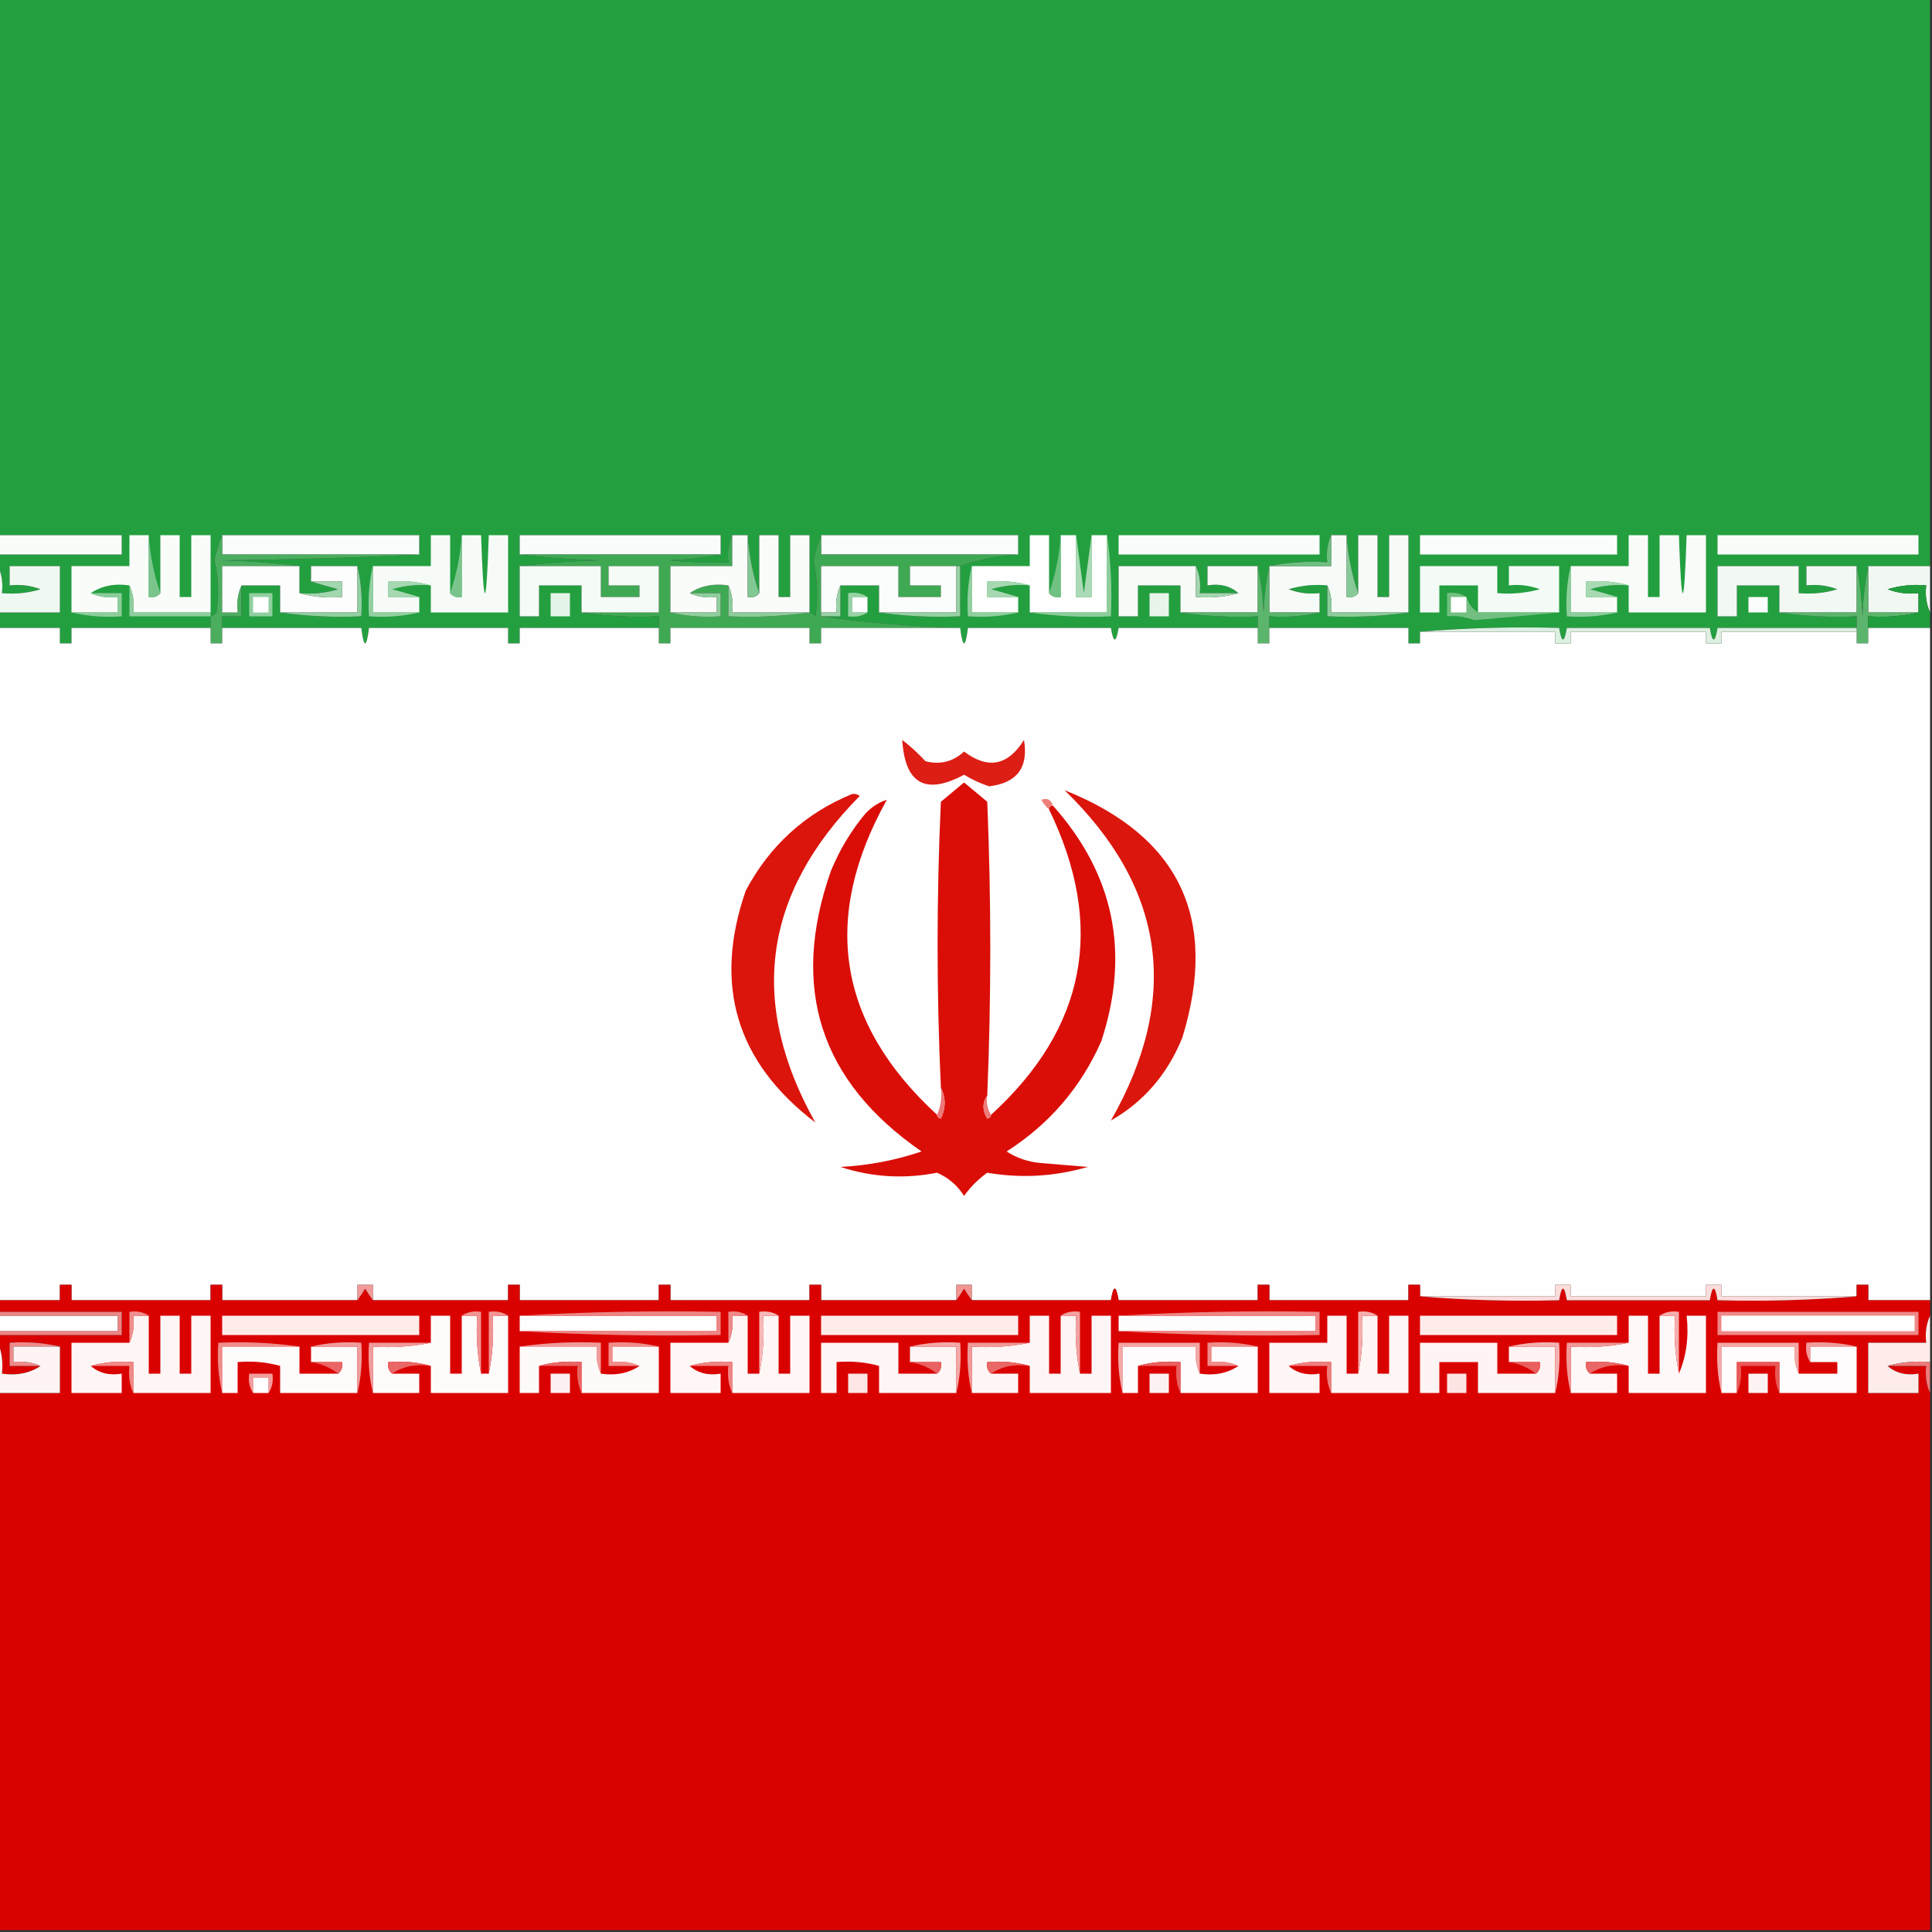 <?xml version="1.0" encoding="UTF-8"?>
<!DOCTYPE svg PUBLIC "-//W3C//DTD SVG 1.1//EN" "http://www.w3.org/Graphics/SVG/1.1/DTD/svg11.dtd">
<svg xmlns="http://www.w3.org/2000/svg" version="1.1" width="500px" height="500px" style="shape-rendering:geometricPrecision; text-rendering:geometricPrecision; image-rendering:optimizeQuality; fill-rule:evenodd; clip-rule:evenodd" xmlns:xlink="http://www.w3.org/1999/xlink">
<rect width="100%" height="100%" fill="#333333" stroke="none"/>
<g><path style="opacity:1" fill="#239f40" d="M -0.5,-0.5 C 166.167,-0.5 332.833,-0.5 499.5,-0.5C 499.5,48.5 499.5,97.5 499.5,146.5C 494.167,146.5 488.833,146.5 483.5,146.5C 482.675,150.647 482.175,154.981 482,159.5C 481.825,154.981 481.325,150.647 480.5,146.5C 476.167,146.5 471.833,146.5 467.5,146.5C 467.5,148.167 467.5,149.833 467.5,151.5C 470.247,151.187 472.914,151.52 475.5,152.5C 472.232,153.487 468.898,153.82 465.5,153.5C 465.5,151.167 465.5,148.833 465.5,146.5C 458.5,146.5 451.5,146.5 444.5,146.5C 444.5,150.833 444.5,155.167 444.5,159.5C 446.167,159.5 447.833,159.5 449.5,159.5C 449.5,156.833 449.5,154.167 449.5,151.5C 453.167,151.5 456.833,151.5 460.5,151.5C 460.5,153.833 460.5,156.167 460.5,158.5C 466.979,159.491 473.646,159.824 480.5,159.5C 480.5,160.5 480.5,161.5 480.5,162.5C 468.5,162.5 456.5,162.5 444.5,162.5C 443.833,166.5 443.167,166.5 442.5,162.5C 430.167,162.5 417.833,162.5 405.5,162.5C 404.833,166.5 404.167,166.5 403.5,162.5C 391.322,162.172 379.322,162.505 367.5,163.5C 367.5,164.5 367.5,165.5 367.5,166.5C 366.5,166.5 365.5,166.5 364.5,166.5C 364.5,165.167 364.5,163.833 364.5,162.5C 352.5,162.5 340.5,162.5 328.5,162.5C 328.5,161.5 328.5,160.5 328.5,159.5C 333.032,159.818 337.366,159.485 341.5,158.5C 341.5,156.833 341.5,155.167 341.5,153.5C 338.753,153.813 336.086,153.48 333.5,152.5C 336.768,151.513 340.102,151.18 343.5,151.5C 343.5,154.167 343.5,156.833 343.5,159.5C 350.687,159.825 357.687,159.491 364.5,158.5C 364.5,151.833 364.5,145.167 364.5,138.5C 362.833,138.5 361.167,138.5 359.5,138.5C 359.5,143.833 359.5,149.167 359.5,154.5C 358.5,154.5 357.5,154.5 356.5,154.5C 356.5,149.167 356.5,143.833 356.5,138.5C 354.833,138.5 353.167,138.5 351.5,138.5C 351.5,143.5 351.5,148.5 351.5,153.5C 349.859,148.749 348.859,143.749 348.5,138.5C 347.167,138.5 345.833,138.5 344.5,138.5C 343.532,140.607 343.198,142.941 343.5,145.5C 338.305,145.179 333.305,145.513 328.5,146.5C 327.676,150.312 327.176,154.312 327,158.5C 326.824,154.312 326.324,150.312 325.5,146.5C 321.167,146.5 316.833,146.5 312.5,146.5C 312.5,148.167 312.5,149.833 312.5,151.5C 315.698,150.964 318.365,151.631 320.5,153.5C 317.167,153.5 313.833,153.5 310.5,153.5C 310.802,150.941 310.468,148.607 309.5,146.5C 302.833,146.5 296.167,146.5 289.5,146.5C 289.5,150.833 289.5,155.167 289.5,159.5C 291.167,159.5 292.833,159.5 294.5,159.5C 294.5,156.833 294.5,154.167 294.5,151.5C 298.167,151.5 301.833,151.5 305.5,151.5C 305.5,153.833 305.5,156.167 305.5,158.5C 311.979,159.491 318.646,159.824 325.5,159.5C 325.5,160.5 325.5,161.5 325.5,162.5C 313.5,162.5 301.5,162.5 289.5,162.5C 288.833,166.5 288.167,166.5 287.5,162.5C 275.167,162.5 262.833,162.5 250.5,162.5C 249.833,167.833 249.167,167.833 248.5,162.5C 236.299,162.16 224.299,161.16 212.5,159.5C 214.167,159.5 215.833,159.5 217.5,159.5C 217.5,156.833 217.5,154.167 217.5,151.5C 220.833,151.5 224.167,151.5 227.5,151.5C 227.5,153.833 227.5,156.167 227.5,158.5C 234.313,159.491 241.313,159.825 248.5,159.5C 248.5,155.167 248.5,150.833 248.5,146.5C 253.251,144.859 258.251,143.859 263.5,143.5C 263.5,141.833 263.5,140.167 263.5,138.5C 246.5,138.5 229.5,138.5 212.5,138.5C 211.657,140.487 210.99,142.654 210.5,145C 211.586,149.792 211.753,154.625 211,159.5C 210.617,158.944 210.117,158.611 209.5,158.5C 209.5,151.833 209.5,145.167 209.5,138.5C 207.833,138.5 206.167,138.5 204.5,138.5C 204.5,143.833 204.5,149.167 204.5,154.5C 203.5,154.5 202.5,154.5 201.5,154.5C 201.5,149.167 201.5,143.833 201.5,138.5C 199.833,138.5 198.167,138.5 196.5,138.5C 196.5,143.5 196.5,148.5 196.5,153.5C 194.859,148.749 193.859,143.749 193.5,138.5C 192.167,138.5 190.833,138.5 189.5,138.5C 188.532,140.607 188.198,142.941 188.5,145.5C 183.489,145.666 178.489,145.499 173.5,145C 178.019,144.825 182.353,144.325 186.5,143.5C 186.5,141.833 186.5,140.167 186.5,138.5C 169.167,138.5 151.833,138.5 134.5,138.5C 134.5,140.167 134.5,141.833 134.5,143.5C 141.321,144.329 148.321,144.829 155.5,145C 148.321,145.171 141.321,145.671 134.5,146.5C 134.5,150.833 134.5,155.167 134.5,159.5C 136.167,159.5 137.833,159.5 139.5,159.5C 139.5,156.833 139.5,154.167 139.5,151.5C 143.167,151.5 146.833,151.5 150.5,151.5C 150.5,153.833 150.5,156.167 150.5,158.5C 156.979,159.491 163.646,159.824 170.5,159.5C 170.5,160.5 170.5,161.5 170.5,162.5C 158.5,162.5 146.5,162.5 134.5,162.5C 134.5,163.833 134.5,165.167 134.5,166.5C 133.5,166.5 132.5,166.5 131.5,166.5C 131.5,165.167 131.5,163.833 131.5,162.5C 119.5,162.5 107.5,162.5 95.5,162.5C 94.833,167.833 94.167,167.833 93.5,162.5C 81.5,162.5 69.5,162.5 57.5,162.5C 57.5,161.5 57.5,160.5 57.5,159.5C 59.167,159.5 60.833,159.5 62.5,159.5C 62.5,156.833 62.5,154.167 62.5,151.5C 65.833,151.5 69.167,151.5 72.5,151.5C 72.5,153.833 72.5,156.167 72.5,158.5C 79.313,159.491 86.313,159.825 93.5,159.5C 93.818,154.968 93.485,150.634 92.5,146.5C 88.5,146.5 84.5,146.5 80.5,146.5C 80.5,147.833 80.5,149.167 80.5,150.5C 82.698,151.165 85.031,151.832 87.5,152.5C 84.232,153.487 80.898,153.82 77.5,153.5C 77.5,151.167 77.5,148.833 77.5,146.5C 71.013,145.672 64.346,145.172 57.5,145C 74.672,144.832 91.672,144.332 108.5,143.5C 108.5,141.833 108.5,140.167 108.5,138.5C 91.5,138.5 74.5,138.5 57.5,138.5C 56.657,140.487 55.99,142.654 55.5,145C 56.579,149.458 56.746,153.958 56,158.5C 55.617,159.056 55.117,159.389 54.5,159.5C 54.5,160.5 54.5,161.5 54.5,162.5C 42.5,162.5 30.5,162.5 18.5,162.5C 18.5,163.833 18.5,165.167 18.5,166.5C 17.5,166.5 16.5,166.5 15.5,166.5C 15.5,165.167 15.5,163.833 15.5,162.5C 10.167,162.5 4.833,162.5 -0.5,162.5C -0.5,161.167 -0.5,159.833 -0.5,158.5C 4.833,158.5 10.167,158.5 15.5,158.5C 15.5,154.5 15.5,150.5 15.5,146.5C 11.167,146.5 6.833,146.5 2.5,146.5C 2.5,148.167 2.5,149.833 2.5,151.5C 5.247,151.187 7.914,151.52 10.5,152.5C 7.232,153.487 3.898,153.82 0.5,153.5C 0.802,150.941 0.468,148.607 -0.5,146.5C -0.5,145.5 -0.5,144.5 -0.5,143.5C 10.167,143.5 20.833,143.5 31.5,143.5C 31.5,141.833 31.5,140.167 31.5,138.5C 20.833,138.5 10.167,138.5 -0.5,138.5C -0.5,92.167 -0.5,45.833 -0.5,-0.5 Z"/></g>
<g><path style="opacity:1" fill="#fafcfa" d="M -0.5,138.5 C 10.167,138.5 20.833,138.5 31.5,138.5C 31.5,140.167 31.5,141.833 31.5,143.5C 20.833,143.5 10.167,143.5 -0.5,143.5C -0.5,141.833 -0.5,140.167 -0.5,138.5 Z"/></g>
<g><path style="opacity:1" fill="#f9fcf9" d="M 38.5,138.5 C 38.5,143.833 38.5,149.167 38.5,154.5C 39.791,154.737 40.791,154.404 41.5,153.5C 41.5,148.5 41.5,143.5 41.5,138.5C 43.167,138.5 44.833,138.5 46.5,138.5C 46.5,143.833 46.5,149.167 46.5,154.5C 47.5,154.5 48.5,154.5 49.5,154.5C 49.5,149.167 49.5,143.833 49.5,138.5C 51.167,138.5 52.833,138.5 54.5,138.5C 54.5,145.167 54.5,151.833 54.5,158.5C 47.833,158.5 41.167,158.5 34.5,158.5C 34.802,155.941 34.468,153.607 33.5,151.5C 29.671,150.931 26.337,151.598 23.5,153.5C 25.607,154.468 27.941,154.802 30.5,154.5C 30.5,155.833 30.5,157.167 30.5,158.5C 26.5,158.5 22.5,158.5 18.5,158.5C 18.5,154.5 18.5,150.5 18.5,146.5C 23.5,146.5 28.5,146.5 33.5,146.5C 33.5,143.833 33.5,141.167 33.5,138.5C 35.167,138.5 36.833,138.5 38.5,138.5 Z"/></g>
<g><path style="opacity:1" fill="#7bc58d" d="M 38.5,138.5 C 38.859,143.749 39.859,148.749 41.5,153.5C 40.791,154.404 39.791,154.737 38.5,154.5C 38.5,149.167 38.5,143.833 38.5,138.5 Z"/></g>
<g><path style="opacity:1" fill="#fbfdfc" d="M 57.5,138.5 C 74.5,138.5 91.5,138.5 108.5,138.5C 108.5,140.167 108.5,141.833 108.5,143.5C 91.5,143.5 74.5,143.5 57.5,143.5C 57.5,141.833 57.5,140.167 57.5,138.5 Z"/></g>
<g><path style="opacity:1" fill="#f7fbf8" d="M 116.5,153.5 C 117.209,154.404 118.209,154.737 119.5,154.5C 119.5,149.167 119.5,143.833 119.5,138.5C 121.167,138.5 122.833,138.5 124.5,138.5C 125.167,158.5 125.833,158.5 126.5,138.5C 128.167,138.5 129.833,138.5 131.5,138.5C 131.5,145.167 131.5,151.833 131.5,158.5C 124.833,158.5 118.167,158.5 111.5,158.5C 111.5,156.167 111.5,153.833 111.5,151.5C 108.038,150.518 104.371,150.185 100.5,150.5C 100.5,151.833 100.5,153.167 100.5,154.5C 103.167,154.5 105.833,154.5 108.5,154.5C 108.5,155.833 108.5,157.167 108.5,158.5C 104.5,158.5 100.5,158.5 96.5,158.5C 96.5,154.5 96.5,150.5 96.5,146.5C 101.5,146.5 106.5,146.5 111.5,146.5C 111.5,143.833 111.5,141.167 111.5,138.5C 113.167,138.5 114.833,138.5 116.5,138.5C 116.5,143.5 116.5,148.5 116.5,153.5 Z"/></g>
<g><path style="opacity:1" fill="#7bc58d" d="M 119.5,138.5 C 119.5,143.833 119.5,149.167 119.5,154.5C 118.209,154.737 117.209,154.404 116.5,153.5C 118.141,148.749 119.141,143.749 119.5,138.5 Z"/></g>
<g><path style="opacity:1" fill="#fafcfb" d="M 186.5,143.5 C 169.167,143.5 151.833,143.5 134.5,143.5C 134.5,141.833 134.5,140.167 134.5,138.5C 151.833,138.5 169.167,138.5 186.5,138.5C 186.5,140.167 186.5,141.833 186.5,143.5 Z"/></g>
<g><path style="opacity:1" fill="#fbfdfc" d="M 212.5,138.5 C 229.5,138.5 246.5,138.5 263.5,138.5C 263.5,140.167 263.5,141.833 263.5,143.5C 246.5,143.5 229.5,143.5 212.5,143.5C 212.5,141.833 212.5,140.167 212.5,138.5 Z"/></g>
<g><path style="opacity:1" fill="#fdfefd" d="M 271.5,153.5 C 272.209,154.404 273.209,154.737 274.5,154.5C 274.5,149.167 274.5,143.833 274.5,138.5C 275.833,138.5 277.167,138.5 278.5,138.5C 278.5,143.833 278.5,149.167 278.5,154.5C 279.833,154.5 281.167,154.5 282.5,154.5C 282.5,149.167 282.5,143.833 282.5,138.5C 283.833,138.5 285.167,138.5 286.5,138.5C 286.5,145.167 286.5,151.833 286.5,158.5C 279.833,158.5 273.167,158.5 266.5,158.5C 266.5,156.167 266.5,153.833 266.5,151.5C 263.038,150.518 259.371,150.185 255.5,150.5C 255.5,151.833 255.5,153.167 255.5,154.5C 258.167,154.5 260.833,154.5 263.5,154.5C 263.5,155.833 263.5,157.167 263.5,158.5C 259.5,158.5 255.5,158.5 251.5,158.5C 251.5,154.5 251.5,150.5 251.5,146.5C 256.5,146.5 261.5,146.5 266.5,146.5C 266.5,143.833 266.5,141.167 266.5,138.5C 268.167,138.5 269.833,138.5 271.5,138.5C 271.5,143.5 271.5,148.5 271.5,153.5 Z"/></g>
<g><path style="opacity:1" fill="#70c183" d="M 274.5,138.5 C 274.5,143.833 274.5,149.167 274.5,154.5C 273.209,154.737 272.209,154.404 271.5,153.5C 273.141,148.749 274.141,143.749 274.5,138.5 Z"/></g>
<g><path style="opacity:1" fill="#abdab6" d="M 278.5,138.5 C 279.166,143.349 279.833,148.349 280.5,153.5C 281.167,148.349 281.834,143.349 282.5,138.5C 282.5,143.833 282.5,149.167 282.5,154.5C 281.167,154.5 279.833,154.5 278.5,154.5C 278.5,149.167 278.5,143.833 278.5,138.5 Z"/></g>
<g><path style="opacity:1" fill="#fafcfb" d="M 289.5,138.5 C 306.833,138.5 324.167,138.5 341.5,138.5C 341.5,140.167 341.5,141.833 341.5,143.5C 324.167,143.5 306.833,143.5 289.5,143.5C 289.5,141.833 289.5,140.167 289.5,138.5 Z"/></g>
<g><path style="opacity:1" fill="#f7fbf8" d="M 344.5,138.5 C 345.833,138.5 347.167,138.5 348.5,138.5C 348.5,143.833 348.5,149.167 348.5,154.5C 349.791,154.737 350.791,154.404 351.5,153.5C 351.5,148.5 351.5,143.5 351.5,138.5C 353.167,138.5 354.833,138.5 356.5,138.5C 356.5,143.833 356.5,149.167 356.5,154.5C 357.5,154.5 358.5,154.5 359.5,154.5C 359.5,149.167 359.5,143.833 359.5,138.5C 361.167,138.5 362.833,138.5 364.5,138.5C 364.5,145.167 364.5,151.833 364.5,158.5C 357.833,158.5 351.167,158.5 344.5,158.5C 344.802,155.941 344.468,153.607 343.5,151.5C 340.102,151.18 336.768,151.513 333.5,152.5C 336.086,153.48 338.753,153.813 341.5,153.5C 341.5,155.167 341.5,156.833 341.5,158.5C 337.167,158.5 332.833,158.5 328.5,158.5C 328.5,154.5 328.5,150.5 328.5,146.5C 333.833,146.5 339.167,146.5 344.5,146.5C 344.5,143.833 344.5,141.167 344.5,138.5 Z"/></g>
<g><path style="opacity:1" fill="#87ca97" d="M 348.5,138.5 C 348.859,143.749 349.859,148.749 351.5,153.5C 350.791,154.404 349.791,154.737 348.5,154.5C 348.5,149.167 348.5,143.833 348.5,138.5 Z"/></g>
<g><path style="opacity:1" fill="#fbfdfc" d="M 367.5,138.5 C 384.5,138.5 401.5,138.5 418.5,138.5C 418.5,140.167 418.5,141.833 418.5,143.5C 401.5,143.5 384.5,143.5 367.5,143.5C 367.5,141.833 367.5,140.167 367.5,138.5 Z"/></g>
<g><path style="opacity:1" fill="#f8fbf8" d="M 421.5,151.5 C 418.038,150.518 414.371,150.185 410.5,150.5C 410.5,151.833 410.5,153.167 410.5,154.5C 413.167,154.5 415.833,154.5 418.5,154.5C 418.5,155.833 418.5,157.167 418.5,158.5C 414.5,158.5 410.5,158.5 406.5,158.5C 406.5,154.5 406.5,150.5 406.5,146.5C 411.5,146.5 416.5,146.5 421.5,146.5C 421.5,143.833 421.5,141.167 421.5,138.5C 423.167,138.5 424.833,138.5 426.5,138.5C 426.5,143.833 426.5,149.167 426.5,154.5C 427.5,154.5 428.5,154.5 429.5,154.5C 429.5,149.167 429.5,143.833 429.5,138.5C 431.167,138.5 432.833,138.5 434.5,138.5C 435.167,158.5 435.833,158.5 436.5,138.5C 438.167,138.5 439.833,138.5 441.5,138.5C 441.5,145.167 441.5,151.833 441.5,158.5C 434.833,158.5 428.167,158.5 421.5,158.5C 421.5,156.167 421.5,153.833 421.5,151.5 Z"/></g>
<g><path style="opacity:1" fill="#fafcfa" d="M 444.5,138.5 C 461.833,138.5 479.167,138.5 496.5,138.5C 496.5,140.167 496.5,141.833 496.5,143.5C 479.167,143.5 461.833,143.5 444.5,143.5C 444.5,141.833 444.5,140.167 444.5,138.5 Z"/></g>
<g><path style="opacity:1" fill="#4bae5f" d="M 57.5,138.5 C 57.5,140.167 57.5,141.833 57.5,143.5C 74.5,143.5 91.5,143.5 108.5,143.5C 91.672,144.332 74.672,144.832 57.5,145C 64.346,145.172 71.013,145.672 77.5,146.5C 70.833,146.5 64.167,146.5 57.5,146.5C 57.5,150.5 57.5,154.5 57.5,158.5C 58.833,158.5 60.167,158.5 61.5,158.5C 61.198,155.941 61.532,153.607 62.5,151.5C 62.5,154.167 62.5,156.833 62.5,159.5C 60.833,159.5 59.167,159.5 57.5,159.5C 57.5,160.5 57.5,161.5 57.5,162.5C 57.5,163.833 57.5,165.167 57.5,166.5C 56.5,166.5 55.5,166.5 54.5,166.5C 54.5,165.167 54.5,163.833 54.5,162.5C 54.5,161.5 54.5,160.5 54.5,159.5C 55.117,159.389 55.617,159.056 56,158.5C 56.746,153.958 56.579,149.458 55.5,145C 55.99,142.654 56.657,140.487 57.5,138.5 Z"/></g>
<g><path style="opacity:1" fill="#3fa853" d="M 189.5,138.5 C 189.5,141.167 189.5,143.833 189.5,146.5C 184.167,146.5 178.833,146.5 173.5,146.5C 173.5,150.5 173.5,154.5 173.5,158.5C 177.634,159.485 181.968,159.818 186.5,159.5C 186.5,157.5 186.5,155.5 186.5,153.5C 183.833,153.5 181.167,153.5 178.5,153.5C 181.337,151.598 184.671,150.931 188.5,151.5C 188.5,154.167 188.5,156.833 188.5,159.5C 195.687,159.825 202.687,159.491 209.5,158.5C 210.117,158.611 210.617,158.944 211,159.5C 211.753,154.625 211.586,149.792 210.5,145C 210.99,142.654 211.657,140.487 212.5,138.5C 212.5,140.167 212.5,141.833 212.5,143.5C 229.5,143.5 246.5,143.5 263.5,143.5C 258.251,143.859 253.251,144.859 248.5,146.5C 248.167,146.5 247.833,146.5 247.5,146.5C 243.5,146.5 239.5,146.5 235.5,146.5C 235.5,148.167 235.5,149.833 235.5,151.5C 238.167,151.5 240.833,151.5 243.5,151.5C 243.5,152.5 243.5,153.5 243.5,154.5C 239.833,154.5 236.167,154.5 232.5,154.5C 232.5,151.833 232.5,149.167 232.5,146.5C 225.833,146.5 219.167,146.5 212.5,146.5C 212.5,150.5 212.5,154.5 212.5,158.5C 212.5,158.833 212.5,159.167 212.5,159.5C 224.299,161.16 236.299,162.16 248.5,162.5C 236.5,162.5 224.5,162.5 212.5,162.5C 212.5,163.833 212.5,165.167 212.5,166.5C 211.5,166.5 210.5,166.5 209.5,166.5C 209.5,165.167 209.5,163.833 209.5,162.5C 197.5,162.5 185.5,162.5 173.5,162.5C 173.5,163.833 173.5,165.167 173.5,166.5C 172.5,166.5 171.5,166.5 170.5,166.5C 170.5,165.167 170.5,163.833 170.5,162.5C 170.5,161.5 170.5,160.5 170.5,159.5C 163.646,159.824 156.979,159.491 150.5,158.5C 157.167,158.5 163.833,158.5 170.5,158.5C 170.5,154.5 170.5,150.5 170.5,146.5C 166.167,146.5 161.833,146.5 157.5,146.5C 157.5,148.167 157.5,149.833 157.5,151.5C 160.167,151.5 162.833,151.5 165.5,151.5C 165.5,152.5 165.5,153.5 165.5,154.5C 162.167,154.5 158.833,154.5 155.5,154.5C 155.5,151.833 155.5,149.167 155.5,146.5C 148.5,146.5 141.5,146.5 134.5,146.5C 141.321,145.671 148.321,145.171 155.5,145C 148.321,144.829 141.321,144.329 134.5,143.5C 151.833,143.5 169.167,143.5 186.5,143.5C 182.353,144.325 178.019,144.825 173.5,145C 178.489,145.499 183.489,145.666 188.5,145.5C 188.198,142.941 188.532,140.607 189.5,138.5 Z"/></g>
<g><path style="opacity:1" fill="#fafcfa" d="M 189.5,138.5 C 190.833,138.5 192.167,138.5 193.5,138.5C 193.5,143.833 193.5,149.167 193.5,154.5C 194.791,154.737 195.791,154.404 196.5,153.5C 196.5,148.5 196.5,143.5 196.5,138.5C 198.167,138.5 199.833,138.5 201.5,138.5C 201.5,143.833 201.5,149.167 201.5,154.5C 202.5,154.5 203.5,154.5 204.5,154.5C 204.5,149.167 204.5,143.833 204.5,138.5C 206.167,138.5 207.833,138.5 209.5,138.5C 209.5,145.167 209.5,151.833 209.5,158.5C 202.833,158.5 196.167,158.5 189.5,158.5C 189.802,155.941 189.468,153.607 188.5,151.5C 184.671,150.931 181.337,151.598 178.5,153.5C 180.607,154.468 182.941,154.802 185.5,154.5C 185.5,155.833 185.5,157.167 185.5,158.5C 181.5,158.5 177.5,158.5 173.5,158.5C 173.5,154.5 173.5,150.5 173.5,146.5C 178.833,146.5 184.167,146.5 189.5,146.5C 189.5,143.833 189.5,141.167 189.5,138.5 Z"/></g>
<g><path style="opacity:1" fill="#81c892" d="M 193.5,138.5 C 193.859,143.749 194.859,148.749 196.5,153.5C 195.791,154.404 194.791,154.737 193.5,154.5C 193.5,149.167 193.5,143.833 193.5,138.5 Z"/></g>
<g><path style="opacity:1" fill="#6ebf7f" d="M 344.5,138.5 C 344.5,141.167 344.5,143.833 344.5,146.5C 339.167,146.5 333.833,146.5 328.5,146.5C 333.305,145.513 338.305,145.179 343.5,145.5C 343.198,142.941 343.532,140.607 344.5,138.5 Z"/></g>
<g><path style="opacity:1" fill="#eff8f1" d="M -0.5,146.5 C 0.468,148.607 0.802,150.941 0.5,153.5C 3.898,153.82 7.232,153.487 10.5,152.5C 7.914,151.52 5.247,151.187 2.5,151.5C 2.5,149.833 2.5,148.167 2.5,146.5C 6.833,146.5 11.167,146.5 15.5,146.5C 15.5,150.5 15.5,154.5 15.5,158.5C 10.167,158.5 4.833,158.5 -0.5,158.5C -0.5,154.5 -0.5,150.5 -0.5,146.5 Z"/></g>
<g><path style="opacity:1" fill="#fcfdfc" d="M 77.5,146.5 C 77.5,148.833 77.5,151.167 77.5,153.5C 80.962,154.482 84.629,154.815 88.5,154.5C 88.5,153.167 88.5,151.833 88.5,150.5C 85.833,150.5 83.167,150.5 80.5,150.5C 80.5,149.167 80.5,147.833 80.5,146.5C 84.5,146.5 88.5,146.5 92.5,146.5C 92.5,150.5 92.5,154.5 92.5,158.5C 85.833,158.5 79.167,158.5 72.5,158.5C 72.5,156.167 72.5,153.833 72.5,151.5C 69.167,151.5 65.833,151.5 62.5,151.5C 61.532,153.607 61.198,155.941 61.5,158.5C 60.167,158.5 58.833,158.5 57.5,158.5C 57.5,154.5 57.5,150.5 57.5,146.5C 64.167,146.5 70.833,146.5 77.5,146.5 Z"/></g>
<g><path style="opacity:1" fill="#f5fbf6" d="M 134.5,146.5 C 141.5,146.5 148.5,146.5 155.5,146.5C 155.5,149.167 155.5,151.833 155.5,154.5C 158.833,154.5 162.167,154.5 165.5,154.5C 165.5,153.5 165.5,152.5 165.5,151.5C 162.833,151.5 160.167,151.5 157.5,151.5C 157.5,149.833 157.5,148.167 157.5,146.5C 161.833,146.5 166.167,146.5 170.5,146.5C 170.5,150.5 170.5,154.5 170.5,158.5C 163.833,158.5 157.167,158.5 150.5,158.5C 150.5,156.167 150.5,153.833 150.5,151.5C 146.833,151.5 143.167,151.5 139.5,151.5C 139.5,154.167 139.5,156.833 139.5,159.5C 137.833,159.5 136.167,159.5 134.5,159.5C 134.5,155.167 134.5,150.833 134.5,146.5 Z"/></g>
<g><path style="opacity:1" fill="#fafdfb" d="M 247.5,146.5 C 247.5,150.5 247.5,154.5 247.5,158.5C 240.833,158.5 234.167,158.5 227.5,158.5C 227.5,156.167 227.5,153.833 227.5,151.5C 224.167,151.5 220.833,151.5 217.5,151.5C 216.532,153.607 216.198,155.941 216.5,158.5C 215.167,158.5 213.833,158.5 212.5,158.5C 212.5,154.5 212.5,150.5 212.5,146.5C 219.167,146.5 225.833,146.5 232.5,146.5C 232.5,149.167 232.5,151.833 232.5,154.5C 236.167,154.5 239.833,154.5 243.5,154.5C 243.5,153.5 243.5,152.5 243.5,151.5C 240.833,151.5 238.167,151.5 235.5,151.5C 235.5,149.833 235.5,148.167 235.5,146.5C 239.5,146.5 243.5,146.5 247.5,146.5 Z"/></g>
<g><path style="opacity:1" fill="#f6fbf7" d="M 309.5,146.5 C 309.5,149.167 309.5,151.833 309.5,154.5C 313.371,154.815 317.038,154.482 320.5,153.5C 318.365,151.631 315.698,150.964 312.5,151.5C 312.5,149.833 312.5,148.167 312.5,146.5C 316.833,146.5 321.167,146.5 325.5,146.5C 325.5,150.5 325.5,154.5 325.5,158.5C 318.833,158.5 312.167,158.5 305.5,158.5C 305.5,156.167 305.5,153.833 305.5,151.5C 301.833,151.5 298.167,151.5 294.5,151.5C 294.5,154.167 294.5,156.833 294.5,159.5C 292.833,159.5 291.167,159.5 289.5,159.5C 289.5,155.167 289.5,150.833 289.5,146.5C 296.167,146.5 302.833,146.5 309.5,146.5 Z"/></g>
<g><path style="opacity:1" fill="#f4faf5" d="M 403.5,158.5 C 396.5,158.5 389.5,158.5 382.5,158.5C 382.5,156.167 382.5,153.833 382.5,151.5C 379.167,151.5 375.833,151.5 372.5,151.5C 372.5,153.833 372.5,156.167 372.5,158.5C 370.833,158.5 369.167,158.5 367.5,158.5C 367.5,154.5 367.5,150.5 367.5,146.5C 374.167,146.5 380.833,146.5 387.5,146.5C 387.5,148.833 387.5,151.167 387.5,153.5C 391.226,153.823 394.893,153.489 398.5,152.5C 395.914,151.52 393.247,151.187 390.5,151.5C 390.5,149.833 390.5,148.167 390.5,146.5C 394.833,146.5 399.167,146.5 403.5,146.5C 403.5,150.5 403.5,154.5 403.5,158.5 Z"/></g>
<g><path style="opacity:1" fill="#f2f9f3" d="M 480.5,146.5 C 480.5,150.5 480.5,154.5 480.5,158.5C 473.833,158.5 467.167,158.5 460.5,158.5C 460.5,156.167 460.5,153.833 460.5,151.5C 456.833,151.5 453.167,151.5 449.5,151.5C 449.5,154.167 449.5,156.833 449.5,159.5C 447.833,159.5 446.167,159.5 444.5,159.5C 444.5,155.167 444.5,150.833 444.5,146.5C 451.5,146.5 458.5,146.5 465.5,146.5C 465.5,148.833 465.5,151.167 465.5,153.5C 468.898,153.82 472.232,153.487 475.5,152.5C 472.914,151.52 470.247,151.187 467.5,151.5C 467.5,149.833 467.5,148.167 467.5,146.5C 471.833,146.5 476.167,146.5 480.5,146.5 Z"/></g>
<g><path style="opacity:1" fill="#f0f8f1" d="M 483.5,146.5 C 488.833,146.5 494.167,146.5 499.5,146.5C 499.5,150.5 499.5,154.5 499.5,158.5C 498.532,156.393 498.198,154.059 498.5,151.5C 495.102,151.18 491.768,151.513 488.5,152.5C 491.086,153.48 493.753,153.813 496.5,153.5C 496.5,155.167 496.5,156.833 496.5,158.5C 492.167,158.5 487.833,158.5 483.5,158.5C 483.5,154.5 483.5,150.5 483.5,146.5 Z"/></g>
<g><path style="opacity:1" fill="#a3d7af" d="M 80.5,150.5 C 83.167,150.5 85.833,150.5 88.5,150.5C 88.5,151.833 88.5,153.167 88.5,154.5C 84.629,154.815 80.962,154.482 77.5,153.5C 80.898,153.82 84.232,153.487 87.5,152.5C 85.031,151.832 82.698,151.165 80.5,150.5 Z"/></g>
<g><path style="opacity:1" fill="#a7d8b2" d="M 111.5,151.5 C 108.102,151.18 104.768,151.513 101.5,152.5C 103.969,153.168 106.302,153.835 108.5,154.5C 105.833,154.5 103.167,154.5 100.5,154.5C 100.5,153.167 100.5,151.833 100.5,150.5C 104.371,150.185 108.038,150.518 111.5,151.5 Z"/></g>
<g><path style="opacity:1" fill="#a7d8b2" d="M 266.5,151.5 C 263.102,151.18 259.768,151.513 256.5,152.5C 258.969,153.168 261.302,153.835 263.5,154.5C 260.833,154.5 258.167,154.5 255.5,154.5C 255.5,153.167 255.5,151.833 255.5,150.5C 259.371,150.185 263.038,150.518 266.5,151.5 Z"/></g>
<g><path style="opacity:1" fill="#a3d6ae" d="M 309.5,146.5 C 310.468,148.607 310.802,150.941 310.5,153.5C 313.833,153.5 317.167,153.5 320.5,153.5C 317.038,154.482 313.371,154.815 309.5,154.5C 309.5,151.833 309.5,149.167 309.5,146.5 Z"/></g>
<g><path style="opacity:1" fill="#a8d9b3" d="M 421.5,151.5 C 418.102,151.18 414.768,151.513 411.5,152.5C 413.969,153.168 416.302,153.835 418.5,154.5C 415.833,154.5 413.167,154.5 410.5,154.5C 410.5,153.167 410.5,151.833 410.5,150.5C 414.371,150.185 418.038,150.518 421.5,151.5 Z"/></g>
<g><path style="opacity:1" fill="#e5f4e8" d="M 142.5,153.5 C 144.167,153.5 145.833,153.5 147.5,153.5C 147.5,155.5 147.5,157.5 147.5,159.5C 145.833,159.5 144.167,159.5 142.5,159.5C 142.5,157.5 142.5,155.5 142.5,153.5 Z"/></g>
<g><path style="opacity:1" fill="#fefffe" d="M 224.5,154.5 C 224.5,155.833 224.5,157.167 224.5,158.5C 223.167,158.5 221.833,158.5 220.5,158.5C 220.5,157.167 220.5,155.833 220.5,154.5C 221.833,154.5 223.167,154.5 224.5,154.5 Z"/></g>
<g><path style="opacity:1" fill="#e8f5ea" d="M 297.5,153.5 C 299.167,153.5 300.833,153.5 302.5,153.5C 302.5,155.5 302.5,157.5 302.5,159.5C 300.833,159.5 299.167,159.5 297.5,159.5C 297.5,157.5 297.5,155.5 297.5,153.5 Z"/></g>
<g><path style="opacity:1" fill="#fafdfb" d="M 452.5,154.5 C 454.167,154.5 455.833,154.5 457.5,154.5C 457.5,155.833 457.5,157.167 457.5,158.5C 455.833,158.5 454.167,158.5 452.5,158.5C 452.5,157.167 452.5,155.833 452.5,154.5 Z"/></g>
<g><path style="opacity:1" fill="#91cf9f" d="M 64.5,153.5 C 66.5,153.5 68.5,153.5 70.5,153.5C 70.5,155.5 70.5,157.5 70.5,159.5C 68.5,159.5 66.5,159.5 64.5,159.5C 64.5,157.5 64.5,155.5 64.5,153.5 Z"/></g>
<g><path style="opacity:1" fill="#fefffe" d="M 65.5,154.5 C 66.833,154.5 68.167,154.5 69.5,154.5C 69.5,155.833 69.5,157.167 69.5,158.5C 68.167,158.5 66.833,158.5 65.5,158.5C 65.5,157.167 65.5,155.833 65.5,154.5 Z"/></g>
<g><path style="opacity:1" fill="#98d2a5" d="M 224.5,154.5 C 223.167,154.5 221.833,154.5 220.5,154.5C 220.5,155.833 220.5,157.167 220.5,158.5C 221.833,158.5 223.167,158.5 224.5,158.5C 223.081,159.451 221.415,159.784 219.5,159.5C 219.5,157.5 219.5,155.5 219.5,153.5C 221.415,153.216 223.081,153.549 224.5,154.5 Z"/></g>
<g><path style="opacity:1" fill="#8dcd9c" d="M 23.5,153.5 C 26.167,153.5 28.833,153.5 31.5,153.5C 31.5,155.5 31.5,157.5 31.5,159.5C 26.968,159.818 22.634,159.485 18.5,158.5C 22.5,158.5 26.5,158.5 30.5,158.5C 30.5,157.167 30.5,155.833 30.5,154.5C 27.941,154.802 25.607,154.468 23.5,153.5 Z"/></g>
<g><path style="opacity:1" fill="#8ece9d" d="M 33.5,151.5 C 34.468,153.607 34.802,155.941 34.5,158.5C 41.167,158.5 47.833,158.5 54.5,158.5C 54.5,158.833 54.5,159.167 54.5,159.5C 47.5,159.5 40.5,159.5 33.5,159.5C 33.5,156.833 33.5,154.167 33.5,151.5 Z"/></g>
<g><path style="opacity:1" fill="#91cfa0" d="M 92.5,146.5 C 93.485,150.634 93.818,154.968 93.5,159.5C 86.313,159.825 79.313,159.491 72.5,158.5C 79.167,158.5 85.833,158.5 92.5,158.5C 92.5,154.5 92.5,150.5 92.5,146.5 Z"/></g>
<g><path style="opacity:1" fill="#93d0a1" d="M 96.5,146.5 C 96.5,150.5 96.5,154.5 96.5,158.5C 100.5,158.5 104.5,158.5 108.5,158.5C 104.366,159.485 100.032,159.818 95.5,159.5C 95.182,154.968 95.515,150.634 96.5,146.5 Z"/></g>
<g><path style="opacity:1" fill="#8fce9d" d="M 178.5,153.5 C 181.167,153.5 183.833,153.5 186.5,153.5C 186.5,155.5 186.5,157.5 186.5,159.5C 181.968,159.818 177.634,159.485 173.5,158.5C 177.5,158.5 181.5,158.5 185.5,158.5C 185.5,157.167 185.5,155.833 185.5,154.5C 182.941,154.802 180.607,154.468 178.5,153.5 Z"/></g>
<g><path style="opacity:1" fill="#8dcd9c" d="M 188.5,151.5 C 189.468,153.607 189.802,155.941 189.5,158.5C 196.167,158.5 202.833,158.5 209.5,158.5C 202.687,159.491 195.687,159.825 188.5,159.5C 188.5,156.833 188.5,154.167 188.5,151.5 Z"/></g>
<g><path style="opacity:1" fill="#99d2a6" d="M 217.5,151.5 C 217.5,154.167 217.5,156.833 217.5,159.5C 215.833,159.5 214.167,159.5 212.5,159.5C 212.5,159.167 212.5,158.833 212.5,158.5C 213.833,158.5 215.167,158.5 216.5,158.5C 216.198,155.941 216.532,153.607 217.5,151.5 Z"/></g>
<g><path style="opacity:1" fill="#95d1a3" d="M 247.5,146.5 C 247.833,146.5 248.167,146.5 248.5,146.5C 248.5,150.833 248.5,155.167 248.5,159.5C 241.313,159.825 234.313,159.491 227.5,158.5C 234.167,158.5 240.833,158.5 247.5,158.5C 247.5,154.5 247.5,150.5 247.5,146.5 Z"/></g>
<g><path style="opacity:1" fill="#91cf9f" d="M 251.5,146.5 C 251.5,150.5 251.5,154.5 251.5,158.5C 255.5,158.5 259.5,158.5 263.5,158.5C 259.366,159.485 255.032,159.818 250.5,159.5C 250.182,154.968 250.515,150.634 251.5,146.5 Z"/></g>
<g><path style="opacity:1" fill="#8dcd9c" d="M 286.5,138.5 C 287.491,145.313 287.825,152.313 287.5,159.5C 280.313,159.825 273.313,159.491 266.5,158.5C 273.167,158.5 279.833,158.5 286.5,158.5C 286.5,151.833 286.5,145.167 286.5,138.5 Z"/></g>
<g><path style="opacity:1" fill="#8ccc9b" d="M 343.5,151.5 C 344.468,153.607 344.802,155.941 344.5,158.5C 351.167,158.5 357.833,158.5 364.5,158.5C 357.687,159.491 350.687,159.825 343.5,159.5C 343.5,156.833 343.5,154.167 343.5,151.5 Z"/></g>
<g><path style="opacity:1" fill="#8ece9d" d="M 406.5,146.5 C 406.5,150.5 406.5,154.5 406.5,158.5C 410.5,158.5 414.5,158.5 418.5,158.5C 414.366,159.485 410.032,159.818 405.5,159.5C 405.182,154.968 405.515,150.634 406.5,146.5 Z"/></g>
<g><path style="opacity:1" fill="#5bb56c" d="M 325.5,146.5 C 326.324,150.312 326.824,154.312 327,158.5C 327.176,154.312 327.676,150.312 328.5,146.5C 328.5,150.5 328.5,154.5 328.5,158.5C 332.833,158.5 337.167,158.5 341.5,158.5C 337.366,159.485 333.032,159.818 328.5,159.5C 328.5,160.5 328.5,161.5 328.5,162.5C 328.5,163.833 328.5,165.167 328.5,166.5C 327.5,166.5 326.5,166.5 325.5,166.5C 325.5,165.167 325.5,163.833 325.5,162.5C 325.5,161.5 325.5,160.5 325.5,159.5C 318.646,159.824 311.979,159.491 305.5,158.5C 312.167,158.5 318.833,158.5 325.5,158.5C 325.5,154.5 325.5,150.5 325.5,146.5 Z"/></g>
<g><path style="opacity:1" fill="#73bf81" d="M 379.5,154.5 C 380.022,156.219 381.022,157.552 382.5,158.5C 389.5,158.5 396.5,158.5 403.5,158.5C 396.296,159.198 388.963,159.864 381.5,160.5C 379.253,159.626 376.92,159.292 374.5,159.5C 374.5,157.5 374.5,155.5 374.5,153.5C 376.415,153.216 378.081,153.549 379.5,154.5 Z"/></g>
<g><path style="opacity:1" fill="#fefffe" d="M 379.5,154.5 C 379.5,155.833 379.5,157.167 379.5,158.5C 378.167,158.5 376.833,158.5 375.5,158.5C 375.5,157.167 375.5,155.833 375.5,154.5C 376.833,154.5 378.167,154.5 379.5,154.5 Z"/></g>
<g><path style="opacity:1" fill="#5cb56d" d="M 480.5,146.5 C 481.325,150.647 481.825,154.981 482,159.5C 482.175,154.981 482.675,150.647 483.5,146.5C 483.5,150.5 483.5,154.5 483.5,158.5C 487.833,158.5 492.167,158.5 496.5,158.5C 492.366,159.485 488.032,159.818 483.5,159.5C 483.5,160.5 483.5,161.5 483.5,162.5C 483.5,163.833 483.5,165.167 483.5,166.5C 482.5,166.5 481.5,166.5 480.5,166.5C 480.5,165.5 480.5,164.5 480.5,163.5C 480.5,163.167 480.5,162.833 480.5,162.5C 480.5,161.5 480.5,160.5 480.5,159.5C 473.646,159.824 466.979,159.491 460.5,158.5C 467.167,158.5 473.833,158.5 480.5,158.5C 480.5,154.5 480.5,150.5 480.5,146.5 Z"/></g>
<g><path style="opacity:1" fill="#209d3c" d="M 499.5,158.5 C 499.5,159.833 499.5,161.167 499.5,162.5C 494.167,162.5 488.833,162.5 483.5,162.5C 483.5,161.5 483.5,160.5 483.5,159.5C 488.032,159.818 492.366,159.485 496.5,158.5C 496.5,156.833 496.5,155.167 496.5,153.5C 493.753,153.813 491.086,153.48 488.5,152.5C 491.768,151.513 495.102,151.18 498.5,151.5C 498.198,154.059 498.532,156.393 499.5,158.5 Z"/></g>
<g><path style="opacity:1" fill="#fefefe" d="M -0.5,162.5 C 4.833,162.5 10.167,162.5 15.5,162.5C 15.5,163.833 15.5,165.167 15.5,166.5C 16.5,166.5 17.5,166.5 18.5,166.5C 18.5,165.167 18.5,163.833 18.5,162.5C 30.5,162.5 42.5,162.5 54.5,162.5C 54.5,163.833 54.5,165.167 54.5,166.5C 55.5,166.5 56.5,166.5 57.5,166.5C 57.5,165.167 57.5,163.833 57.5,162.5C 69.5,162.5 81.5,162.5 93.5,162.5C 94.167,167.833 94.833,167.833 95.5,162.5C 107.5,162.5 119.5,162.5 131.5,162.5C 131.5,163.833 131.5,165.167 131.5,166.5C 132.5,166.5 133.5,166.5 134.5,166.5C 134.5,165.167 134.5,163.833 134.5,162.5C 146.5,162.5 158.5,162.5 170.5,162.5C 170.5,163.833 170.5,165.167 170.5,166.5C 171.5,166.5 172.5,166.5 173.5,166.5C 173.5,165.167 173.5,163.833 173.5,162.5C 185.5,162.5 197.5,162.5 209.5,162.5C 209.5,163.833 209.5,165.167 209.5,166.5C 210.5,166.5 211.5,166.5 212.5,166.5C 212.5,165.167 212.5,163.833 212.5,162.5C 224.5,162.5 236.5,162.5 248.5,162.5C 249.167,167.833 249.833,167.833 250.5,162.5C 262.833,162.5 275.167,162.5 287.5,162.5C 288.167,166.5 288.833,166.5 289.5,162.5C 301.5,162.5 313.5,162.5 325.5,162.5C 325.5,163.833 325.5,165.167 325.5,166.5C 326.5,166.5 327.5,166.5 328.5,166.5C 328.5,165.167 328.5,163.833 328.5,162.5C 340.5,162.5 352.5,162.5 364.5,162.5C 364.5,163.833 364.5,165.167 364.5,166.5C 365.5,166.5 366.5,166.5 367.5,166.5C 367.5,165.5 367.5,164.5 367.5,163.5C 379.167,163.5 390.833,163.5 402.5,163.5C 402.5,164.5 402.5,165.5 402.5,166.5C 403.833,166.5 405.167,166.5 406.5,166.5C 406.5,165.5 406.5,164.5 406.5,163.5C 418.167,163.5 429.833,163.5 441.5,163.5C 441.5,164.5 441.5,165.5 441.5,166.5C 442.833,166.5 444.167,166.5 445.5,166.5C 445.5,165.5 445.5,164.5 445.5,163.5C 457.167,163.5 468.833,163.5 480.5,163.5C 480.5,164.5 480.5,165.5 480.5,166.5C 481.5,166.5 482.5,166.5 483.5,166.5C 483.5,165.167 483.5,163.833 483.5,162.5C 488.833,162.5 494.167,162.5 499.5,162.5C 499.5,220.5 499.5,278.5 499.5,336.5C 494.167,336.5 488.833,336.5 483.5,336.5C 483.5,335.167 483.5,333.833 483.5,332.5C 482.5,332.5 481.5,332.5 480.5,332.5C 480.5,333.5 480.5,334.5 480.5,335.5C 468.833,335.5 457.167,335.5 445.5,335.5C 445.5,334.5 445.5,333.5 445.5,332.5C 444.167,332.5 442.833,332.5 441.5,332.5C 441.5,333.5 441.5,334.5 441.5,335.5C 429.833,335.5 418.167,335.5 406.5,335.5C 406.5,334.5 406.5,333.5 406.5,332.5C 405.167,332.5 403.833,332.5 402.5,332.5C 402.5,333.5 402.5,334.5 402.5,335.5C 390.833,335.5 379.167,335.5 367.5,335.5C 367.5,334.5 367.5,333.5 367.5,332.5C 366.5,332.5 365.5,332.5 364.5,332.5C 364.5,333.833 364.5,335.167 364.5,336.5C 352.5,336.5 340.5,336.5 328.5,336.5C 328.5,335.167 328.5,333.833 328.5,332.5C 327.5,332.5 326.5,332.5 325.5,332.5C 325.5,333.833 325.5,335.167 325.5,336.5C 313.5,336.5 301.5,336.5 289.5,336.5C 288.833,332.5 288.167,332.5 287.5,336.5C 275.5,336.5 263.5,336.5 251.5,336.5C 251.5,335.167 251.5,333.833 251.5,332.5C 250.167,332.5 248.833,332.5 247.5,332.5C 247.5,333.833 247.5,335.167 247.5,336.5C 235.833,336.5 224.167,336.5 212.5,336.5C 212.5,335.167 212.5,333.833 212.5,332.5C 211.5,332.5 210.5,332.5 209.5,332.5C 209.5,333.833 209.5,335.167 209.5,336.5C 197.5,336.5 185.5,336.5 173.5,336.5C 173.5,335.167 173.5,333.833 173.5,332.5C 172.5,332.5 171.5,332.5 170.5,332.5C 170.5,333.833 170.5,335.167 170.5,336.5C 158.5,336.5 146.5,336.5 134.5,336.5C 134.5,335.167 134.5,333.833 134.5,332.5C 133.5,332.5 132.5,332.5 131.5,332.5C 131.5,333.833 131.5,335.167 131.5,336.5C 119.833,336.5 108.167,336.5 96.5,336.5C 96.5,335.167 96.5,333.833 96.5,332.5C 95.167,332.5 93.833,332.5 92.5,332.5C 92.5,333.833 92.5,335.167 92.5,336.5C 80.833,336.5 69.167,336.5 57.5,336.5C 57.5,335.167 57.5,333.833 57.5,332.5C 56.5,332.5 55.5,332.5 54.5,332.5C 54.5,333.833 54.5,335.167 54.5,336.5C 42.5,336.5 30.5,336.5 18.5,336.5C 18.5,335.167 18.5,333.833 18.5,332.5C 17.5,332.5 16.5,332.5 15.5,332.5C 15.5,333.833 15.5,335.167 15.5,336.5C 10.167,336.5 4.833,336.5 -0.5,336.5C -0.5,278.5 -0.5,220.5 -0.5,162.5 Z"/></g>
<g><path style="opacity:1" fill="#dcf0e0" d="M 367.5,163.5 C 379.322,162.505 391.322,162.172 403.5,162.5C 404.167,166.5 404.833,166.5 405.5,162.5C 417.833,162.5 430.167,162.5 442.5,162.5C 443.167,166.5 443.833,166.5 444.5,162.5C 456.5,162.5 468.5,162.5 480.5,162.5C 480.5,162.833 480.5,163.167 480.5,163.5C 468.833,163.5 457.167,163.5 445.5,163.5C 445.5,164.5 445.5,165.5 445.5,166.5C 444.167,166.5 442.833,166.5 441.5,166.5C 441.5,165.5 441.5,164.5 441.5,163.5C 429.833,163.5 418.167,163.5 406.5,163.5C 406.5,164.5 406.5,165.5 406.5,166.5C 405.167,166.5 403.833,166.5 402.5,166.5C 402.5,165.5 402.5,164.5 402.5,163.5C 390.833,163.5 379.167,163.5 367.5,163.5 Z"/></g>
<g><path style="opacity:1" fill="#dc1e15" d="M 233.5,191.5 C 235.63,193.127 237.63,194.96 239.5,197C 243.295,197.979 246.628,197.146 249.5,194.5C 255.69,199.162 260.856,198.162 265,191.5C 266.216,198.621 263.216,202.621 256,203.5C 253.752,202.771 251.585,201.771 249.5,200.5C 239.536,205.85 234.203,202.85 233.5,191.5 Z"/></g>
<g><path style="opacity:1" fill="#da0e07" d="M 255.5,283.5 C 254.207,285.364 254.207,287.364 255.5,289.5C 256.107,289.376 256.44,289.043 256.5,288.5C 281.13,266.013 286.13,239.68 271.5,209.5C 271.5,208.833 271.833,208.5 272.5,208.5C 288.359,226.29 292.525,246.623 285,269.5C 279.71,281.458 271.543,290.958 260.5,298C 263.21,299.747 266.21,300.747 269.5,301C 273.5,301.333 277.5,301.667 281.5,302C 272.928,304.494 264.261,304.994 255.5,303.5C 253.139,305.194 251.139,307.194 249.5,309.5C 247.779,306.779 245.446,304.779 242.5,303.5C 234.004,305.167 225.671,304.667 217.5,302C 224.706,301.633 231.706,300.3 238.5,298C 212.26,279.892 204.427,255.725 215,225.5C 217.245,220.003 220.245,215.003 224,210.5C 225.684,208.76 227.518,207.594 229.5,207C 212.422,237.665 216.755,264.831 242.5,288.5C 242.56,289.043 242.893,289.376 243.5,289.5C 244.8,286.691 244.8,284.024 243.5,281.5C 242.365,256.833 242.365,232.166 243.5,207.5C 245.5,205.833 247.5,204.167 249.5,202.5C 251.5,204.167 253.5,205.833 255.5,207.5C 256.544,232.831 256.544,258.164 255.5,283.5 Z"/></g>
<g><path style="opacity:1" fill="#db140c" d="M 220.5,205.5 C 221.239,205.369 221.906,205.536 222.5,206C 197.45,231.318 193.617,259.484 211,290.5C 190.538,274.893 184.538,254.893 193,230.5C 199.205,218.829 208.372,210.496 220.5,205.5 Z"/></g>
<g><path style="opacity:1" fill="#ee807b" d="M 272.5,208.5 C 271.833,208.5 271.5,208.833 271.5,209.5C 270.733,208.828 270.066,207.995 269.5,207C 270.998,206.415 271.998,206.915 272.5,208.5 Z"/></g>
<g><path style="opacity:1" fill="#db160d" d="M 275.5,204.5 C 305.271,216.379 315.438,237.712 306,268.5C 302.18,277.966 296.014,285.132 287.5,290C 305.597,258.288 301.597,229.788 275.5,204.5 Z"/></g>
<g><path style="opacity:1" fill="#ec7978" d="M 243.5,281.5 C 244.8,284.024 244.8,286.691 243.5,289.5C 242.893,289.376 242.56,289.043 242.5,288.5C 243.468,286.393 243.802,284.059 243.5,281.5 Z"/></g>
<g><path style="opacity:1" fill="#ec7b7a" d="M 255.5,283.5 C 255.216,285.415 255.549,287.081 256.5,288.5C 256.44,289.043 256.107,289.376 255.5,289.5C 254.207,287.364 254.207,285.364 255.5,283.5 Z"/></g>
<g><path style="opacity:1" fill="#da0201" d="M 92.5,336.5 C 93.158,335.602 93.824,334.602 94.5,333.5C 95.176,334.602 95.842,335.602 96.5,336.5C 108.167,336.5 119.833,336.5 131.5,336.5C 131.5,335.167 131.5,333.833 131.5,332.5C 132.5,332.5 133.5,332.5 134.5,332.5C 134.5,333.833 134.5,335.167 134.5,336.5C 146.5,336.5 158.5,336.5 170.5,336.5C 170.5,335.167 170.5,333.833 170.5,332.5C 171.5,332.5 172.5,332.5 173.5,332.5C 173.5,333.833 173.5,335.167 173.5,336.5C 185.5,336.5 197.5,336.5 209.5,336.5C 209.5,335.167 209.5,333.833 209.5,332.5C 210.5,332.5 211.5,332.5 212.5,332.5C 212.5,333.833 212.5,335.167 212.5,336.5C 224.167,336.5 235.833,336.5 247.5,336.5C 248.158,335.602 248.824,334.602 249.5,333.5C 250.176,334.602 250.842,335.602 251.5,336.5C 263.5,336.5 275.5,336.5 287.5,336.5C 288.167,332.5 288.833,332.5 289.5,336.5C 301.5,336.5 313.5,336.5 325.5,336.5C 325.5,335.167 325.5,333.833 325.5,332.5C 326.5,332.5 327.5,332.5 328.5,332.5C 328.5,333.833 328.5,335.167 328.5,336.5C 340.5,336.5 352.5,336.5 364.5,336.5C 364.5,335.167 364.5,333.833 364.5,332.5C 365.5,332.5 366.5,332.5 367.5,332.5C 367.5,333.5 367.5,334.5 367.5,335.5C 379.322,336.495 391.322,336.828 403.5,336.5C 404.167,332.5 404.833,332.5 405.5,336.5C 417.833,336.5 430.167,336.5 442.5,336.5C 443.167,332.5 443.833,332.5 444.5,336.5C 456.678,336.828 468.678,336.495 480.5,335.5C 480.5,334.5 480.5,333.5 480.5,332.5C 481.5,332.5 482.5,332.5 483.5,332.5C 483.5,333.833 483.5,335.167 483.5,336.5C 488.833,336.5 494.167,336.5 499.5,336.5C 499.5,337.833 499.5,339.167 499.5,340.5C 498.532,342.607 498.198,344.941 498.5,347.5C 493.5,347.5 488.5,347.5 483.5,347.5C 483.5,351.833 483.5,356.167 483.5,360.5C 487.833,360.5 492.167,360.5 496.5,360.5C 496.5,358.833 496.5,357.167 496.5,355.5C 493.302,356.036 490.635,355.369 488.5,353.5C 491.833,353.5 495.167,353.5 498.5,353.5C 498.198,356.059 498.532,358.393 499.5,360.5C 499.5,406.833 499.5,453.167 499.5,499.5C 332.833,499.5 166.167,499.5 -0.5,499.5C -0.5,453.167 -0.5,406.833 -0.5,360.5C 4.833,360.5 10.167,360.5 15.5,360.5C 15.5,356.5 15.5,352.5 15.5,348.5C 11.366,347.515 7.032,347.182 2.5,347.5C 2.5,349.5 2.5,351.5 2.5,353.5C 5.167,353.5 7.833,353.5 10.5,353.5C 7.663,355.402 4.329,356.069 0.5,355.5C 0.806,352.615 0.473,349.948 -0.5,347.5C -0.5,346.833 -0.5,346.167 -0.5,345.5C 10.167,345.5 20.833,345.5 31.5,345.5C 31.5,343.5 31.5,341.5 31.5,339.5C 20.833,339.5 10.167,339.5 -0.5,339.5C -0.5,338.5 -0.5,337.5 -0.5,336.5C 4.833,336.5 10.167,336.5 15.5,336.5C 15.5,335.167 15.5,333.833 15.5,332.5C 16.5,332.5 17.5,332.5 18.5,332.5C 18.5,333.833 18.5,335.167 18.5,336.5C 30.5,336.5 42.5,336.5 54.5,336.5C 54.5,335.167 54.5,333.833 54.5,332.5C 55.5,332.5 56.5,332.5 57.5,332.5C 57.5,333.833 57.5,335.167 57.5,336.5C 69.167,336.5 80.833,336.5 92.5,336.5 Z"/></g>
<g><path style="opacity:1" fill="#f19a9a" d="M 96.5,336.5 C 95.842,335.602 95.176,334.602 94.5,333.5C 93.824,334.602 93.158,335.602 92.5,336.5C 92.5,335.167 92.5,333.833 92.5,332.5C 93.833,332.5 95.167,332.5 96.5,332.5C 96.5,333.833 96.5,335.167 96.5,336.5 Z"/></g>
<g><path style="opacity:1" fill="#f19593" d="M 251.5,336.5 C 250.842,335.602 250.176,334.602 249.5,333.5C 248.824,334.602 248.158,335.602 247.5,336.5C 247.5,335.167 247.5,333.833 247.5,332.5C 248.833,332.5 250.167,332.5 251.5,332.5C 251.5,333.833 251.5,335.167 251.5,336.5 Z"/></g>
<g><path style="opacity:1" fill="#fbdcdb" d="M 480.5,335.5 C 468.678,336.495 456.678,336.828 444.5,336.5C 443.833,332.5 443.167,332.5 442.5,336.5C 430.167,336.5 417.833,336.5 405.5,336.5C 404.833,332.5 404.167,332.5 403.5,336.5C 391.322,336.828 379.322,336.495 367.5,335.5C 379.167,335.5 390.833,335.5 402.5,335.5C 402.5,334.5 402.5,333.5 402.5,332.5C 403.833,332.5 405.167,332.5 406.5,332.5C 406.5,333.5 406.5,334.5 406.5,335.5C 418.167,335.5 429.833,335.5 441.5,335.5C 441.5,334.5 441.5,333.5 441.5,332.5C 442.833,332.5 444.167,332.5 445.5,332.5C 445.5,333.5 445.5,334.5 445.5,335.5C 457.167,335.5 468.833,335.5 480.5,335.5 Z"/></g>
<g><path style="opacity:1" fill="#fefffe" d="M -0.5,340.5 C 9.833,340.5 20.167,340.5 30.5,340.5C 30.5,341.833 30.5,343.167 30.5,344.5C 20.167,344.5 9.833,344.5 -0.5,344.5C -0.5,343.167 -0.5,341.833 -0.5,340.5 Z"/></g>
<g><path style="opacity:1" fill="#fef5f5" d="M 38.5,340.5 C 38.5,345.5 38.5,350.5 38.5,355.5C 39.5,355.5 40.5,355.5 41.5,355.5C 41.5,350.5 41.5,345.5 41.5,340.5C 43.167,340.5 44.833,340.5 46.5,340.5C 46.5,345.5 46.5,350.5 46.5,355.5C 47.5,355.5 48.5,355.5 49.5,355.5C 49.5,350.5 49.5,345.5 49.5,340.5C 51.167,340.5 52.833,340.5 54.5,340.5C 54.5,347.167 54.5,353.833 54.5,360.5C 47.833,360.5 41.167,360.5 34.5,360.5C 34.5,357.833 34.5,355.167 34.5,352.5C 30.629,352.185 26.962,352.518 23.5,353.5C 25.635,355.369 28.302,356.036 31.5,355.5C 31.5,357.167 31.5,358.833 31.5,360.5C 27.167,360.5 22.833,360.5 18.5,360.5C 18.5,356.167 18.5,351.833 18.5,347.5C 23.5,347.5 28.5,347.5 33.5,347.5C 34.468,345.393 34.802,343.059 34.5,340.5C 35.833,340.5 37.167,340.5 38.5,340.5 Z"/></g>
<g><path style="opacity:1" fill="#feeceb" d="M 57.5,340.5 C 74.5,340.5 91.5,340.5 108.5,340.5C 108.5,342.167 108.5,343.833 108.5,345.5C 91.5,345.5 74.5,345.5 57.5,345.5C 57.5,343.833 57.5,342.167 57.5,340.5 Z"/></g>
<g><path style="opacity:1" fill="#fefbfb" d="M 119.5,340.5 C 120.833,340.5 122.167,340.5 123.5,340.5C 123.179,345.695 123.513,350.695 124.5,355.5C 125.167,355.5 125.833,355.5 126.5,355.5C 127.487,350.695 127.821,345.695 127.5,340.5C 128.833,340.5 130.167,340.5 131.5,340.5C 131.5,347.167 131.5,353.833 131.5,360.5C 124.833,360.5 118.167,360.5 111.5,360.5C 111.5,358.167 111.5,355.833 111.5,353.5C 108.038,352.518 104.371,352.185 100.5,352.5C 100.263,353.791 100.596,354.791 101.5,355.5C 103.833,355.5 106.167,355.5 108.5,355.5C 108.5,357.167 108.5,358.833 108.5,360.5C 104.5,360.5 100.5,360.5 96.5,360.5C 96.5,356.5 96.5,352.5 96.5,348.5C 101.695,348.821 106.695,348.487 111.5,347.5C 111.5,345.167 111.5,342.833 111.5,340.5C 113.167,340.5 114.833,340.5 116.5,340.5C 116.5,345.5 116.5,350.5 116.5,355.5C 117.5,355.5 118.5,355.5 119.5,355.5C 119.5,350.5 119.5,345.5 119.5,340.5 Z"/></g>
<g><path style="opacity:1" fill="#fefefe" d="M 134.5,340.5 C 151.5,340.5 168.5,340.5 185.5,340.5C 185.5,341.833 185.5,343.167 185.5,344.5C 168.5,344.5 151.5,344.5 134.5,344.5C 134.5,343.167 134.5,341.833 134.5,340.5 Z"/></g>
<g><path style="opacity:1" fill="#fef7f6" d="M 193.5,340.5 C 193.5,345.5 193.5,350.5 193.5,355.5C 194.5,355.5 195.5,355.5 196.5,355.5C 197.487,350.695 197.821,345.695 197.5,340.5C 198.833,340.5 200.167,340.5 201.5,340.5C 201.5,345.5 201.5,350.5 201.5,355.5C 202.5,355.5 203.5,355.5 204.5,355.5C 204.5,350.5 204.5,345.5 204.5,340.5C 206.167,340.5 207.833,340.5 209.5,340.5C 209.5,347.167 209.5,353.833 209.5,360.5C 202.833,360.5 196.167,360.5 189.5,360.5C 189.5,357.833 189.5,355.167 189.5,352.5C 185.629,352.185 181.962,352.518 178.5,353.5C 180.635,355.369 183.302,356.036 186.5,355.5C 186.5,357.167 186.5,358.833 186.5,360.5C 182.167,360.5 177.833,360.5 173.5,360.5C 173.5,356.167 173.5,351.833 173.5,347.5C 178.5,347.5 183.5,347.5 188.5,347.5C 189.468,345.393 189.802,343.059 189.5,340.5C 190.833,340.5 192.167,340.5 193.5,340.5 Z"/></g>
<g><path style="opacity:1" fill="#feeceb" d="M 212.5,340.5 C 229.5,340.5 246.5,340.5 263.5,340.5C 263.5,342.167 263.5,343.833 263.5,345.5C 246.5,345.5 229.5,345.5 212.5,345.5C 212.5,343.833 212.5,342.167 212.5,340.5 Z"/></g>
<g><path style="opacity:1" fill="#fef6f6" d="M 274.5,340.5 C 275.833,340.5 277.167,340.5 278.5,340.5C 278.179,345.695 278.513,350.695 279.5,355.5C 280.5,355.5 281.5,355.5 282.5,355.5C 282.5,350.5 282.5,345.5 282.5,340.5C 284.167,340.5 285.833,340.5 287.5,340.5C 287.5,347.167 287.5,353.833 287.5,360.5C 280.5,360.5 273.5,360.5 266.5,360.5C 266.5,358.167 266.5,355.833 266.5,353.5C 263.038,352.518 259.371,352.185 255.5,352.5C 255.263,353.791 255.596,354.791 256.5,355.5C 258.833,355.5 261.167,355.5 263.5,355.5C 263.5,357.167 263.5,358.833 263.5,360.5C 259.5,360.5 255.5,360.5 251.5,360.5C 251.5,356.5 251.5,352.5 251.5,348.5C 256.695,348.821 261.695,348.487 266.5,347.5C 266.5,345.167 266.5,342.833 266.5,340.5C 268.167,340.5 269.833,340.5 271.5,340.5C 271.5,345.5 271.5,350.5 271.5,355.5C 272.5,355.5 273.5,355.5 274.5,355.5C 274.5,350.5 274.5,345.5 274.5,340.5 Z"/></g>
<g><path style="opacity:1" fill="#fefdfd" d="M 289.5,340.5 C 306.5,340.5 323.5,340.5 340.5,340.5C 340.5,341.833 340.5,343.167 340.5,344.5C 323.5,344.5 306.5,344.5 289.5,344.5C 289.5,343.167 289.5,341.833 289.5,340.5 Z"/></g>
<g><path style="opacity:1" fill="#fef5f5" d="M 351.5,355.5 C 352.487,350.695 352.821,345.695 352.5,340.5C 353.833,340.5 355.167,340.5 356.5,340.5C 356.5,345.5 356.5,350.5 356.5,355.5C 357.5,355.5 358.5,355.5 359.5,355.5C 359.5,350.5 359.5,345.5 359.5,340.5C 361.167,340.5 362.833,340.5 364.5,340.5C 364.5,347.167 364.5,353.833 364.5,360.5C 357.833,360.5 351.167,360.5 344.5,360.5C 344.5,357.833 344.5,355.167 344.5,352.5C 340.629,352.185 336.962,352.518 333.5,353.5C 335.635,355.369 338.302,356.036 341.5,355.5C 341.5,357.167 341.5,358.833 341.5,360.5C 337.167,360.5 332.833,360.5 328.5,360.5C 328.5,356.167 328.5,351.833 328.5,347.5C 333.5,347.5 338.5,347.5 343.5,347.5C 343.5,345.167 343.5,342.833 343.5,340.5C 345.167,340.5 346.833,340.5 348.5,340.5C 348.5,345.5 348.5,350.5 348.5,355.5C 349.5,355.5 350.5,355.5 351.5,355.5 Z"/></g>
<g><path style="opacity:1" fill="#feeceb" d="M 367.5,340.5 C 384.5,340.5 401.5,340.5 418.5,340.5C 418.5,342.167 418.5,343.833 418.5,345.5C 401.5,345.5 384.5,345.5 367.5,345.5C 367.5,343.833 367.5,342.167 367.5,340.5 Z"/></g>
<g><path style="opacity:1" fill="#fef8f8" d="M 429.5,340.5 C 430.833,340.5 432.167,340.5 433.5,340.5C 433.179,345.695 433.513,350.695 434.5,355.5C 436.442,350.944 437.108,345.944 436.5,340.5C 438.167,340.5 439.833,340.5 441.5,340.5C 441.5,347.167 441.5,353.833 441.5,360.5C 434.833,360.5 428.167,360.5 421.5,360.5C 421.5,358.167 421.5,355.833 421.5,353.5C 418.038,352.518 414.371,352.185 410.5,352.5C 410.263,353.791 410.596,354.791 411.5,355.5C 413.833,355.5 416.167,355.5 418.5,355.5C 418.5,357.167 418.5,358.833 418.5,360.5C 414.5,360.5 410.5,360.5 406.5,360.5C 406.5,356.5 406.5,352.5 406.5,348.5C 411.695,348.821 416.695,348.487 421.5,347.5C 421.5,345.167 421.5,342.833 421.5,340.5C 423.167,340.5 424.833,340.5 426.5,340.5C 426.5,345.5 426.5,350.5 426.5,355.5C 427.5,355.5 428.5,355.5 429.5,355.5C 429.5,350.5 429.5,345.5 429.5,340.5 Z"/></g>
<g><path style="opacity:1" fill="#ef908f" d="M 38.5,340.5 C 37.167,340.5 35.833,340.5 34.5,340.5C 34.802,343.059 34.468,345.393 33.5,347.5C 33.5,344.833 33.5,342.167 33.5,339.5C 35.415,339.216 37.081,339.549 38.5,340.5 Z"/></g>
<g><path style="opacity:1" fill="#f09493" d="M 119.5,340.5 C 120.919,339.549 122.585,339.216 124.5,339.5C 124.5,344.833 124.5,350.167 124.5,355.5C 123.513,350.695 123.179,345.695 123.5,340.5C 122.167,340.5 120.833,340.5 119.5,340.5 Z"/></g>
<g><path style="opacity:1" fill="#f09594" d="M 131.5,340.5 C 130.167,340.5 128.833,340.5 127.5,340.5C 127.821,345.695 127.487,350.695 126.5,355.5C 126.5,350.167 126.5,344.833 126.5,339.5C 128.415,339.216 130.081,339.549 131.5,340.5 Z"/></g>
<g><path style="opacity:1" fill="#ee8b8a" d="M 193.5,340.5 C 192.167,340.5 190.833,340.5 189.5,340.5C 189.802,343.059 189.468,345.393 188.5,347.5C 188.5,344.833 188.5,342.167 188.5,339.5C 190.415,339.216 192.081,339.549 193.5,340.5 Z"/></g>
<g><path style="opacity:1" fill="#f6b8b7" d="M 201.5,340.5 C 200.167,340.5 198.833,340.5 197.5,340.5C 197.821,345.695 197.487,350.695 196.5,355.5C 196.5,350.167 196.5,344.833 196.5,339.5C 198.415,339.216 200.081,339.549 201.5,340.5 Z"/></g>
<g><path style="opacity:1" fill="#f2a1a0" d="M 274.5,340.5 C 275.919,339.549 277.585,339.216 279.5,339.5C 279.5,344.833 279.5,350.167 279.5,355.5C 278.513,350.695 278.179,345.695 278.5,340.5C 277.167,340.5 275.833,340.5 274.5,340.5 Z"/></g>
<g><path style="opacity:1" fill="#f5aead" d="M 356.5,340.5 C 355.167,340.5 353.833,340.5 352.5,340.5C 352.821,345.695 352.487,350.695 351.5,355.5C 351.5,350.167 351.5,344.833 351.5,339.5C 353.415,339.216 355.081,339.549 356.5,340.5 Z"/></g>
<g><path style="opacity:1" fill="#f5adac" d="M 429.5,340.5 C 430.919,339.549 432.585,339.216 434.5,339.5C 434.5,344.833 434.5,350.167 434.5,355.5C 433.513,350.695 433.179,345.695 433.5,340.5C 432.167,340.5 430.833,340.5 429.5,340.5 Z"/></g>
<g><path style="opacity:1" fill="#ed8584" d="M -0.5,340.5 C -0.5,340.167 -0.5,339.833 -0.5,339.5C 10.167,339.5 20.833,339.5 31.5,339.5C 31.5,341.5 31.5,343.5 31.5,345.5C 20.833,345.5 10.167,345.5 -0.5,345.5C -0.5,345.167 -0.5,344.833 -0.5,344.5C 9.833,344.5 20.167,344.5 30.5,344.5C 30.5,343.167 30.5,341.833 30.5,340.5C 20.167,340.5 9.833,340.5 -0.5,340.5 Z"/></g>
<g><path style="opacity:1" fill="#ed8585" d="M 134.5,340.5 C 151.659,339.503 168.992,339.17 186.5,339.5C 186.5,341.5 186.5,343.5 186.5,345.5C 168.992,345.83 151.659,345.497 134.5,344.5C 151.5,344.5 168.5,344.5 185.5,344.5C 185.5,343.167 185.5,341.833 185.5,340.5C 168.5,340.5 151.5,340.5 134.5,340.5 Z"/></g>
<g><path style="opacity:1" fill="#ee8685" d="M 289.5,340.5 C 306.659,339.503 323.992,339.17 341.5,339.5C 341.5,341.5 341.5,343.5 341.5,345.5C 323.992,345.83 306.659,345.497 289.5,344.5C 306.5,344.5 323.5,344.5 340.5,344.5C 340.5,343.167 340.5,341.833 340.5,340.5C 323.5,340.5 306.5,340.5 289.5,340.5 Z"/></g>
<g><path style="opacity:1" fill="#ee8888" d="M 444.5,339.5 C 461.833,339.5 479.167,339.5 496.5,339.5C 496.5,341.5 496.5,343.5 496.5,345.5C 479.167,345.5 461.833,345.5 444.5,345.5C 444.5,343.5 444.5,341.5 444.5,339.5 Z"/></g>
<g><path style="opacity:1" fill="#fefffe" d="M 445.5,340.5 C 462.167,340.5 478.833,340.5 495.5,340.5C 495.5,341.833 495.5,343.167 495.5,344.5C 478.833,344.5 462.167,344.5 445.5,344.5C 445.5,343.167 445.5,341.833 445.5,340.5 Z"/></g>
<g><path style="opacity:1" fill="#ef8c8b" d="M 15.5,348.5 C 11.5,348.5 7.5,348.5 3.5,348.5C 3.5,349.833 3.5,351.167 3.5,352.5C 6.059,352.198 8.393,352.532 10.5,353.5C 7.833,353.5 5.167,353.5 2.5,353.5C 2.5,351.5 2.5,349.5 2.5,347.5C 7.032,347.182 11.366,347.515 15.5,348.5 Z"/></g>
<g><path style="opacity:1" fill="#ef8d8b" d="M 77.5,348.5 C 70.833,348.5 64.167,348.5 57.5,348.5C 57.5,352.5 57.5,356.5 57.5,360.5C 56.515,356.366 56.182,352.032 56.5,347.5C 63.687,347.175 70.687,347.509 77.5,348.5 Z"/></g>
<g><path style="opacity:1" fill="#f19c9c" d="M 111.5,347.5 C 106.695,348.487 101.695,348.821 96.5,348.5C 96.5,352.5 96.5,356.5 96.5,360.5C 95.515,356.366 95.182,352.032 95.5,347.5C 100.833,347.5 106.167,347.5 111.5,347.5 Z"/></g>
<g><path style="opacity:1" fill="#f09b9b" d="M 134.5,348.5 C 141.313,347.509 148.313,347.175 155.5,347.5C 155.5,350.167 155.5,352.833 155.5,355.5C 154.532,353.393 154.198,351.059 154.5,348.5C 147.833,348.5 141.167,348.5 134.5,348.5 Z"/></g>
<g><path style="opacity:1" fill="#ef8d8b" d="M 170.5,348.5 C 166.5,348.5 162.5,348.5 158.5,348.5C 158.5,349.833 158.5,351.167 158.5,352.5C 161.059,352.198 163.393,352.532 165.5,353.5C 162.833,353.5 160.167,353.5 157.5,353.5C 157.5,351.5 157.5,349.5 157.5,347.5C 162.032,347.182 166.366,347.515 170.5,348.5 Z"/></g>
<g><path style="opacity:1" fill="#f09a99" d="M 266.5,347.5 C 261.695,348.487 256.695,348.821 251.5,348.5C 251.5,352.5 251.5,356.5 251.5,360.5C 250.515,356.366 250.182,352.032 250.5,347.5C 255.833,347.5 261.167,347.5 266.5,347.5 Z"/></g>
<g><path style="opacity:1" fill="#f3a7a6" d="M 310.5,355.5 C 309.532,353.393 309.198,351.059 309.5,348.5C 303.167,348.5 296.833,348.5 290.5,348.5C 290.5,352.5 290.5,356.5 290.5,360.5C 289.515,356.366 289.182,352.032 289.5,347.5C 296.5,347.5 303.5,347.5 310.5,347.5C 310.5,350.167 310.5,352.833 310.5,355.5 Z"/></g>
<g><path style="opacity:1" fill="#ef8b8a" d="M 325.5,348.5 C 321.5,348.5 317.5,348.5 313.5,348.5C 313.5,349.833 313.5,351.167 313.5,352.5C 316.059,352.198 318.393,352.532 320.5,353.5C 317.833,353.5 315.167,353.5 312.5,353.5C 312.5,351.5 312.5,349.5 312.5,347.5C 317.032,347.182 321.366,347.515 325.5,348.5 Z"/></g>
<g><path style="opacity:1" fill="#f09999" d="M 421.5,347.5 C 416.695,348.487 411.695,348.821 406.5,348.5C 406.5,352.5 406.5,356.5 406.5,360.5C 405.515,356.366 405.182,352.032 405.5,347.5C 410.833,347.5 416.167,347.5 421.5,347.5 Z"/></g>
<g><path style="opacity:1" fill="#f3a8a7" d="M 465.5,355.5 C 464.532,353.393 464.198,351.059 464.5,348.5C 458.167,348.5 451.833,348.5 445.5,348.5C 445.5,352.5 445.5,356.5 445.5,360.5C 444.515,356.366 444.182,352.032 444.5,347.5C 451.5,347.5 458.5,347.5 465.5,347.5C 465.5,350.167 465.5,352.833 465.5,355.5 Z"/></g>
<g><path style="opacity:1" fill="#f09a9a" d="M 480.5,348.5 C 476.5,348.5 472.5,348.5 468.5,348.5C 468.5,349.833 468.5,351.167 468.5,352.5C 467.549,351.081 467.216,349.415 467.5,347.5C 472.032,347.182 476.366,347.515 480.5,348.5 Z"/></g>
<g><path style="opacity:1" fill="#fef4f4" d="M -0.5,347.5 C 0.473,349.948 0.806,352.615 0.5,355.5C 4.329,356.069 7.663,355.402 10.5,353.5C 8.393,352.532 6.059,352.198 3.5,352.5C 3.5,351.167 3.5,349.833 3.5,348.5C 7.5,348.5 11.5,348.5 15.5,348.5C 15.5,352.5 15.5,356.5 15.5,360.5C 10.167,360.5 4.833,360.5 -0.5,360.5C -0.5,356.167 -0.5,351.833 -0.5,347.5 Z"/></g>
<g><path style="opacity:1" fill="#fefbfb" d="M 77.5,348.5 C 77.5,350.833 77.5,353.167 77.5,355.5C 80.833,355.5 84.167,355.5 87.5,355.5C 88.404,354.791 88.737,353.791 88.5,352.5C 85.833,352.5 83.167,352.5 80.5,352.5C 80.5,351.167 80.5,349.833 80.5,348.5C 84.5,348.5 88.5,348.5 92.5,348.5C 92.5,352.5 92.5,356.5 92.5,360.5C 85.833,360.5 79.167,360.5 72.5,360.5C 72.5,358.167 72.5,355.833 72.5,353.5C 69.038,352.518 65.371,352.185 61.5,352.5C 61.5,355.167 61.5,357.833 61.5,360.5C 60.167,360.5 58.833,360.5 57.5,360.5C 57.5,356.5 57.5,352.5 57.5,348.5C 64.167,348.5 70.833,348.5 77.5,348.5 Z"/></g>
<g><path style="opacity:1" fill="#fefafa" d="M 134.5,348.5 C 141.167,348.5 147.833,348.5 154.5,348.5C 154.198,351.059 154.532,353.393 155.5,355.5C 159.329,356.069 162.663,355.402 165.5,353.5C 163.393,352.532 161.059,352.198 158.5,352.5C 158.5,351.167 158.5,349.833 158.5,348.5C 162.5,348.5 166.5,348.5 170.5,348.5C 170.5,352.5 170.5,356.5 170.5,360.5C 163.833,360.5 157.167,360.5 150.5,360.5C 150.5,357.833 150.5,355.167 150.5,352.5C 146.629,352.185 142.962,352.518 139.5,353.5C 139.5,355.833 139.5,358.167 139.5,360.5C 137.833,360.5 136.167,360.5 134.5,360.5C 134.5,356.5 134.5,352.5 134.5,348.5 Z"/></g>
<g><path style="opacity:1" fill="#fef5f5" d="M 242.5,355.5 C 243.404,354.791 243.737,353.791 243.5,352.5C 240.833,352.5 238.167,352.5 235.5,352.5C 235.5,351.167 235.5,349.833 235.5,348.5C 239.5,348.5 243.5,348.5 247.5,348.5C 247.5,352.5 247.5,356.5 247.5,360.5C 240.833,360.5 234.167,360.5 227.5,360.5C 227.5,358.167 227.5,355.833 227.5,353.5C 224.038,352.518 220.371,352.185 216.5,352.5C 216.5,355.167 216.5,357.833 216.5,360.5C 215.167,360.5 213.833,360.5 212.5,360.5C 212.5,356.167 212.5,351.833 212.5,347.5C 219.167,347.5 225.833,347.5 232.5,347.5C 232.5,350.167 232.5,352.833 232.5,355.5C 235.833,355.5 239.167,355.5 242.5,355.5 Z"/></g>
<g><path style="opacity:1" fill="#fefcfc" d="M 310.5,355.5 C 314.329,356.069 317.663,355.402 320.5,353.5C 318.393,352.532 316.059,352.198 313.5,352.5C 313.5,351.167 313.5,349.833 313.5,348.5C 317.5,348.5 321.5,348.5 325.5,348.5C 325.5,352.5 325.5,356.5 325.5,360.5C 318.833,360.5 312.167,360.5 305.5,360.5C 305.5,357.833 305.5,355.167 305.5,352.5C 301.629,352.185 297.962,352.518 294.5,353.5C 294.5,355.833 294.5,358.167 294.5,360.5C 293.167,360.5 291.833,360.5 290.5,360.5C 290.5,356.5 290.5,352.5 290.5,348.5C 296.833,348.5 303.167,348.5 309.5,348.5C 309.198,351.059 309.532,353.393 310.5,355.5 Z"/></g>
<g><path style="opacity:1" fill="#fef4f3" d="M 397.5,355.5 C 398.404,354.791 398.737,353.791 398.5,352.5C 395.833,352.5 393.167,352.5 390.5,352.5C 390.5,351.167 390.5,349.833 390.5,348.5C 394.5,348.5 398.5,348.5 402.5,348.5C 402.5,352.5 402.5,356.5 402.5,360.5C 395.833,360.5 389.167,360.5 382.5,360.5C 382.5,357.833 382.5,355.167 382.5,352.5C 379.167,352.5 375.833,352.5 372.5,352.5C 372.5,355.167 372.5,357.833 372.5,360.5C 370.833,360.5 369.167,360.5 367.5,360.5C 367.5,356.167 367.5,351.833 367.5,347.5C 374.167,347.5 380.833,347.5 387.5,347.5C 387.5,350.167 387.5,352.833 387.5,355.5C 390.833,355.5 394.167,355.5 397.5,355.5 Z"/></g>
<g><path style="opacity:1" fill="#fefcfc" d="M 465.5,355.5 C 468.833,355.5 472.167,355.5 475.5,355.5C 475.5,354.5 475.5,353.5 475.5,352.5C 473.167,352.5 470.833,352.5 468.5,352.5C 468.5,351.167 468.5,349.833 468.5,348.5C 472.5,348.5 476.5,348.5 480.5,348.5C 480.5,352.5 480.5,356.5 480.5,360.5C 473.833,360.5 467.167,360.5 460.5,360.5C 460.5,357.833 460.5,355.167 460.5,352.5C 456.833,352.5 453.167,352.5 449.5,352.5C 449.5,355.167 449.5,357.833 449.5,360.5C 448.167,360.5 446.833,360.5 445.5,360.5C 445.5,356.5 445.5,352.5 445.5,348.5C 451.833,348.5 458.167,348.5 464.5,348.5C 464.198,351.059 464.532,353.393 465.5,355.5 Z"/></g>
<g><path style="opacity:1" fill="#feeceb" d="M 499.5,340.5 C 499.5,344.5 499.5,348.5 499.5,352.5C 495.629,352.185 491.962,352.518 488.5,353.5C 490.635,355.369 493.302,356.036 496.5,355.5C 496.5,357.167 496.5,358.833 496.5,360.5C 492.167,360.5 487.833,360.5 483.5,360.5C 483.5,356.167 483.5,351.833 483.5,347.5C 488.5,347.5 493.5,347.5 498.5,347.5C 498.198,344.941 498.532,342.607 499.5,340.5 Z"/></g>
<g><path style="opacity:1" fill="#f09c9c" d="M 80.5,348.5 C 84.634,347.515 88.968,347.182 93.5,347.5C 93.818,352.032 93.485,356.366 92.5,360.5C 92.5,356.5 92.5,352.5 92.5,348.5C 88.5,348.5 84.5,348.5 80.5,348.5 Z"/></g>
<g><path style="opacity:1" fill="#f3a7a7" d="M 235.5,348.5 C 239.634,347.515 243.968,347.182 248.5,347.5C 248.818,352.032 248.485,356.366 247.5,360.5C 247.5,356.5 247.5,352.5 247.5,348.5C 243.5,348.5 239.5,348.5 235.5,348.5 Z"/></g>
<g><path style="opacity:1" fill="#f4b1b1" d="M 390.5,348.5 C 394.634,347.515 398.968,347.182 403.5,347.5C 403.818,352.032 403.485,356.366 402.5,360.5C 402.5,356.5 402.5,352.5 402.5,348.5C 398.5,348.5 394.5,348.5 390.5,348.5 Z"/></g>
<g><path style="opacity:1" fill="#e96665" d="M 80.5,352.5 C 83.167,352.5 85.833,352.5 88.5,352.5C 88.737,353.791 88.404,354.791 87.5,355.5C 85.492,353.917 83.159,352.917 80.5,352.5 Z"/></g>
<g><path style="opacity:1" fill="#e96766" d="M 111.5,353.5 C 107.671,352.931 104.337,353.598 101.5,355.5C 100.596,354.791 100.263,353.791 100.5,352.5C 104.371,352.185 108.038,352.518 111.5,353.5 Z"/></g>
<g><path style="opacity:1" fill="#e96665" d="M 139.5,353.5 C 142.962,352.518 146.629,352.185 150.5,352.5C 150.5,355.167 150.5,357.833 150.5,360.5C 149.532,358.393 149.198,356.059 149.5,353.5C 146.167,353.5 142.833,353.5 139.5,353.5 Z"/></g>
<g><path style="opacity:1" fill="#e86261" d="M 235.5,352.5 C 238.167,352.5 240.833,352.5 243.5,352.5C 243.737,353.791 243.404,354.791 242.5,355.5C 240.492,353.917 238.159,352.917 235.5,352.5 Z"/></g>
<g><path style="opacity:1" fill="#e96867" d="M 266.5,353.5 C 262.671,352.931 259.337,353.598 256.5,355.5C 255.596,354.791 255.263,353.791 255.5,352.5C 259.371,352.185 263.038,352.518 266.5,353.5 Z"/></g>
<g><path style="opacity:1" fill="#e86160" d="M 294.5,353.5 C 297.962,352.518 301.629,352.185 305.5,352.5C 305.5,355.167 305.5,357.833 305.5,360.5C 304.532,358.393 304.198,356.059 304.5,353.5C 301.167,353.5 297.833,353.5 294.5,353.5 Z"/></g>
<g><path style="opacity:1" fill="#e85f5e" d="M 390.5,352.5 C 393.167,352.5 395.833,352.5 398.5,352.5C 398.737,353.791 398.404,354.791 397.5,355.5C 395.492,353.917 393.159,352.917 390.5,352.5 Z"/></g>
<g><path style="opacity:1" fill="#e96766" d="M 421.5,353.5 C 417.671,352.931 414.337,353.598 411.5,355.5C 410.596,354.791 410.263,353.791 410.5,352.5C 414.371,352.185 418.038,352.518 421.5,353.5 Z"/></g>
<g><path style="opacity:1" fill="#e75856" d="M 460.5,360.5 C 459.532,358.393 459.198,356.059 459.5,353.5C 456.5,353.5 453.5,353.5 450.5,353.5C 450.802,356.059 450.468,358.393 449.5,360.5C 449.5,357.833 449.5,355.167 449.5,352.5C 453.167,352.5 456.833,352.5 460.5,352.5C 460.5,355.167 460.5,357.833 460.5,360.5 Z"/></g>
<g><path style="opacity:1" fill="#ef8a88" d="M 23.5,353.5 C 26.962,352.518 30.629,352.185 34.5,352.5C 34.5,355.167 34.5,357.833 34.5,360.5C 33.532,358.393 33.198,356.059 33.5,353.5C 30.167,353.5 26.833,353.5 23.5,353.5 Z"/></g>
<g><path style="opacity:1" fill="#ef8a88" d="M 72.5,353.5 C 69.167,353.5 65.833,353.5 62.5,353.5C 62.802,356.059 62.468,358.393 61.5,360.5C 62.468,358.393 62.802,356.059 62.5,353.5C 65.833,353.5 69.167,353.5 72.5,353.5 Z"/></g>
<g><path style="opacity:1" fill="#ee8584" d="M 178.5,353.5 C 181.962,352.518 185.629,352.185 189.5,352.5C 189.5,355.167 189.5,357.833 189.5,360.5C 188.532,358.393 188.198,356.059 188.5,353.5C 185.167,353.5 181.833,353.5 178.5,353.5 Z"/></g>
<g><path style="opacity:1" fill="#f19492" d="M 227.5,353.5 C 224.167,353.5 220.833,353.5 217.5,353.5C 217.802,356.059 217.468,358.393 216.5,360.5C 217.468,358.393 217.802,356.059 217.5,353.5C 220.833,353.5 224.167,353.5 227.5,353.5 Z"/></g>
<g><path style="opacity:1" fill="#ed807f" d="M 333.5,353.5 C 336.962,352.518 340.629,352.185 344.5,352.5C 344.5,355.167 344.5,357.833 344.5,360.5C 343.532,358.393 343.198,356.059 343.5,353.5C 340.167,353.5 336.833,353.5 333.5,353.5 Z"/></g>
<g><path style="opacity:1" fill="#ec7b7a" d="M 488.5,353.5 C 491.962,352.518 495.629,352.185 499.5,352.5C 499.5,355.167 499.5,357.833 499.5,360.5C 498.532,358.393 498.198,356.059 498.5,353.5C 495.167,353.5 491.833,353.5 488.5,353.5 Z"/></g>
<g><path style="opacity:1" fill="#f29d9c" d="M 69.5,360.5 C 69.5,359.167 69.5,357.833 69.5,356.5C 68.167,356.5 66.833,356.5 65.5,356.5C 65.5,357.833 65.5,359.167 65.5,360.5C 64.549,359.081 64.216,357.415 64.5,355.5C 66.5,355.5 68.5,355.5 70.5,355.5C 70.784,357.415 70.451,359.081 69.5,360.5 Z"/></g>
<g><path style="opacity:1" fill="#fefffe" d="M 69.5,360.5 C 68.167,360.5 66.833,360.5 65.5,360.5C 65.5,359.167 65.5,357.833 65.5,356.5C 66.833,356.5 68.167,356.5 69.5,356.5C 69.5,357.833 69.5,359.167 69.5,360.5 Z"/></g>
<g><path style="opacity:1" fill="#fdf0f0" d="M 142.5,355.5 C 144.167,355.5 145.833,355.5 147.5,355.5C 147.5,357.167 147.5,358.833 147.5,360.5C 145.833,360.5 144.167,360.5 142.5,360.5C 142.5,358.833 142.5,357.167 142.5,355.5 Z"/></g>
<g><path style="opacity:1" fill="#fde6e5" d="M 219.5,355.5 C 221.167,355.5 222.833,355.5 224.5,355.5C 224.5,357.167 224.5,358.833 224.5,360.5C 222.833,360.5 221.167,360.5 219.5,360.5C 219.5,358.833 219.5,357.167 219.5,355.5 Z"/></g>
<g><path style="opacity:1" fill="#fdf2f2" d="M 297.5,355.5 C 299.167,355.5 300.833,355.5 302.5,355.5C 302.5,357.167 302.5,358.833 302.5,360.5C 300.833,360.5 299.167,360.5 297.5,360.5C 297.5,358.833 297.5,357.167 297.5,355.5 Z"/></g>
<g><path style="opacity:1" fill="#fde4e3" d="M 374.5,355.5 C 376.167,355.5 377.833,355.5 379.5,355.5C 379.5,357.167 379.5,358.833 379.5,360.5C 377.833,360.5 376.167,360.5 374.5,360.5C 374.5,358.833 374.5,357.167 374.5,355.5 Z"/></g>
<g><path style="opacity:1" fill="#fdf3f3" d="M 452.5,355.5 C 454.167,355.5 455.833,355.5 457.5,355.5C 457.5,357.167 457.5,358.833 457.5,360.5C 455.833,360.5 454.167,360.5 452.5,360.5C 452.5,358.833 452.5,357.167 452.5,355.5 Z"/></g>
</svg>
